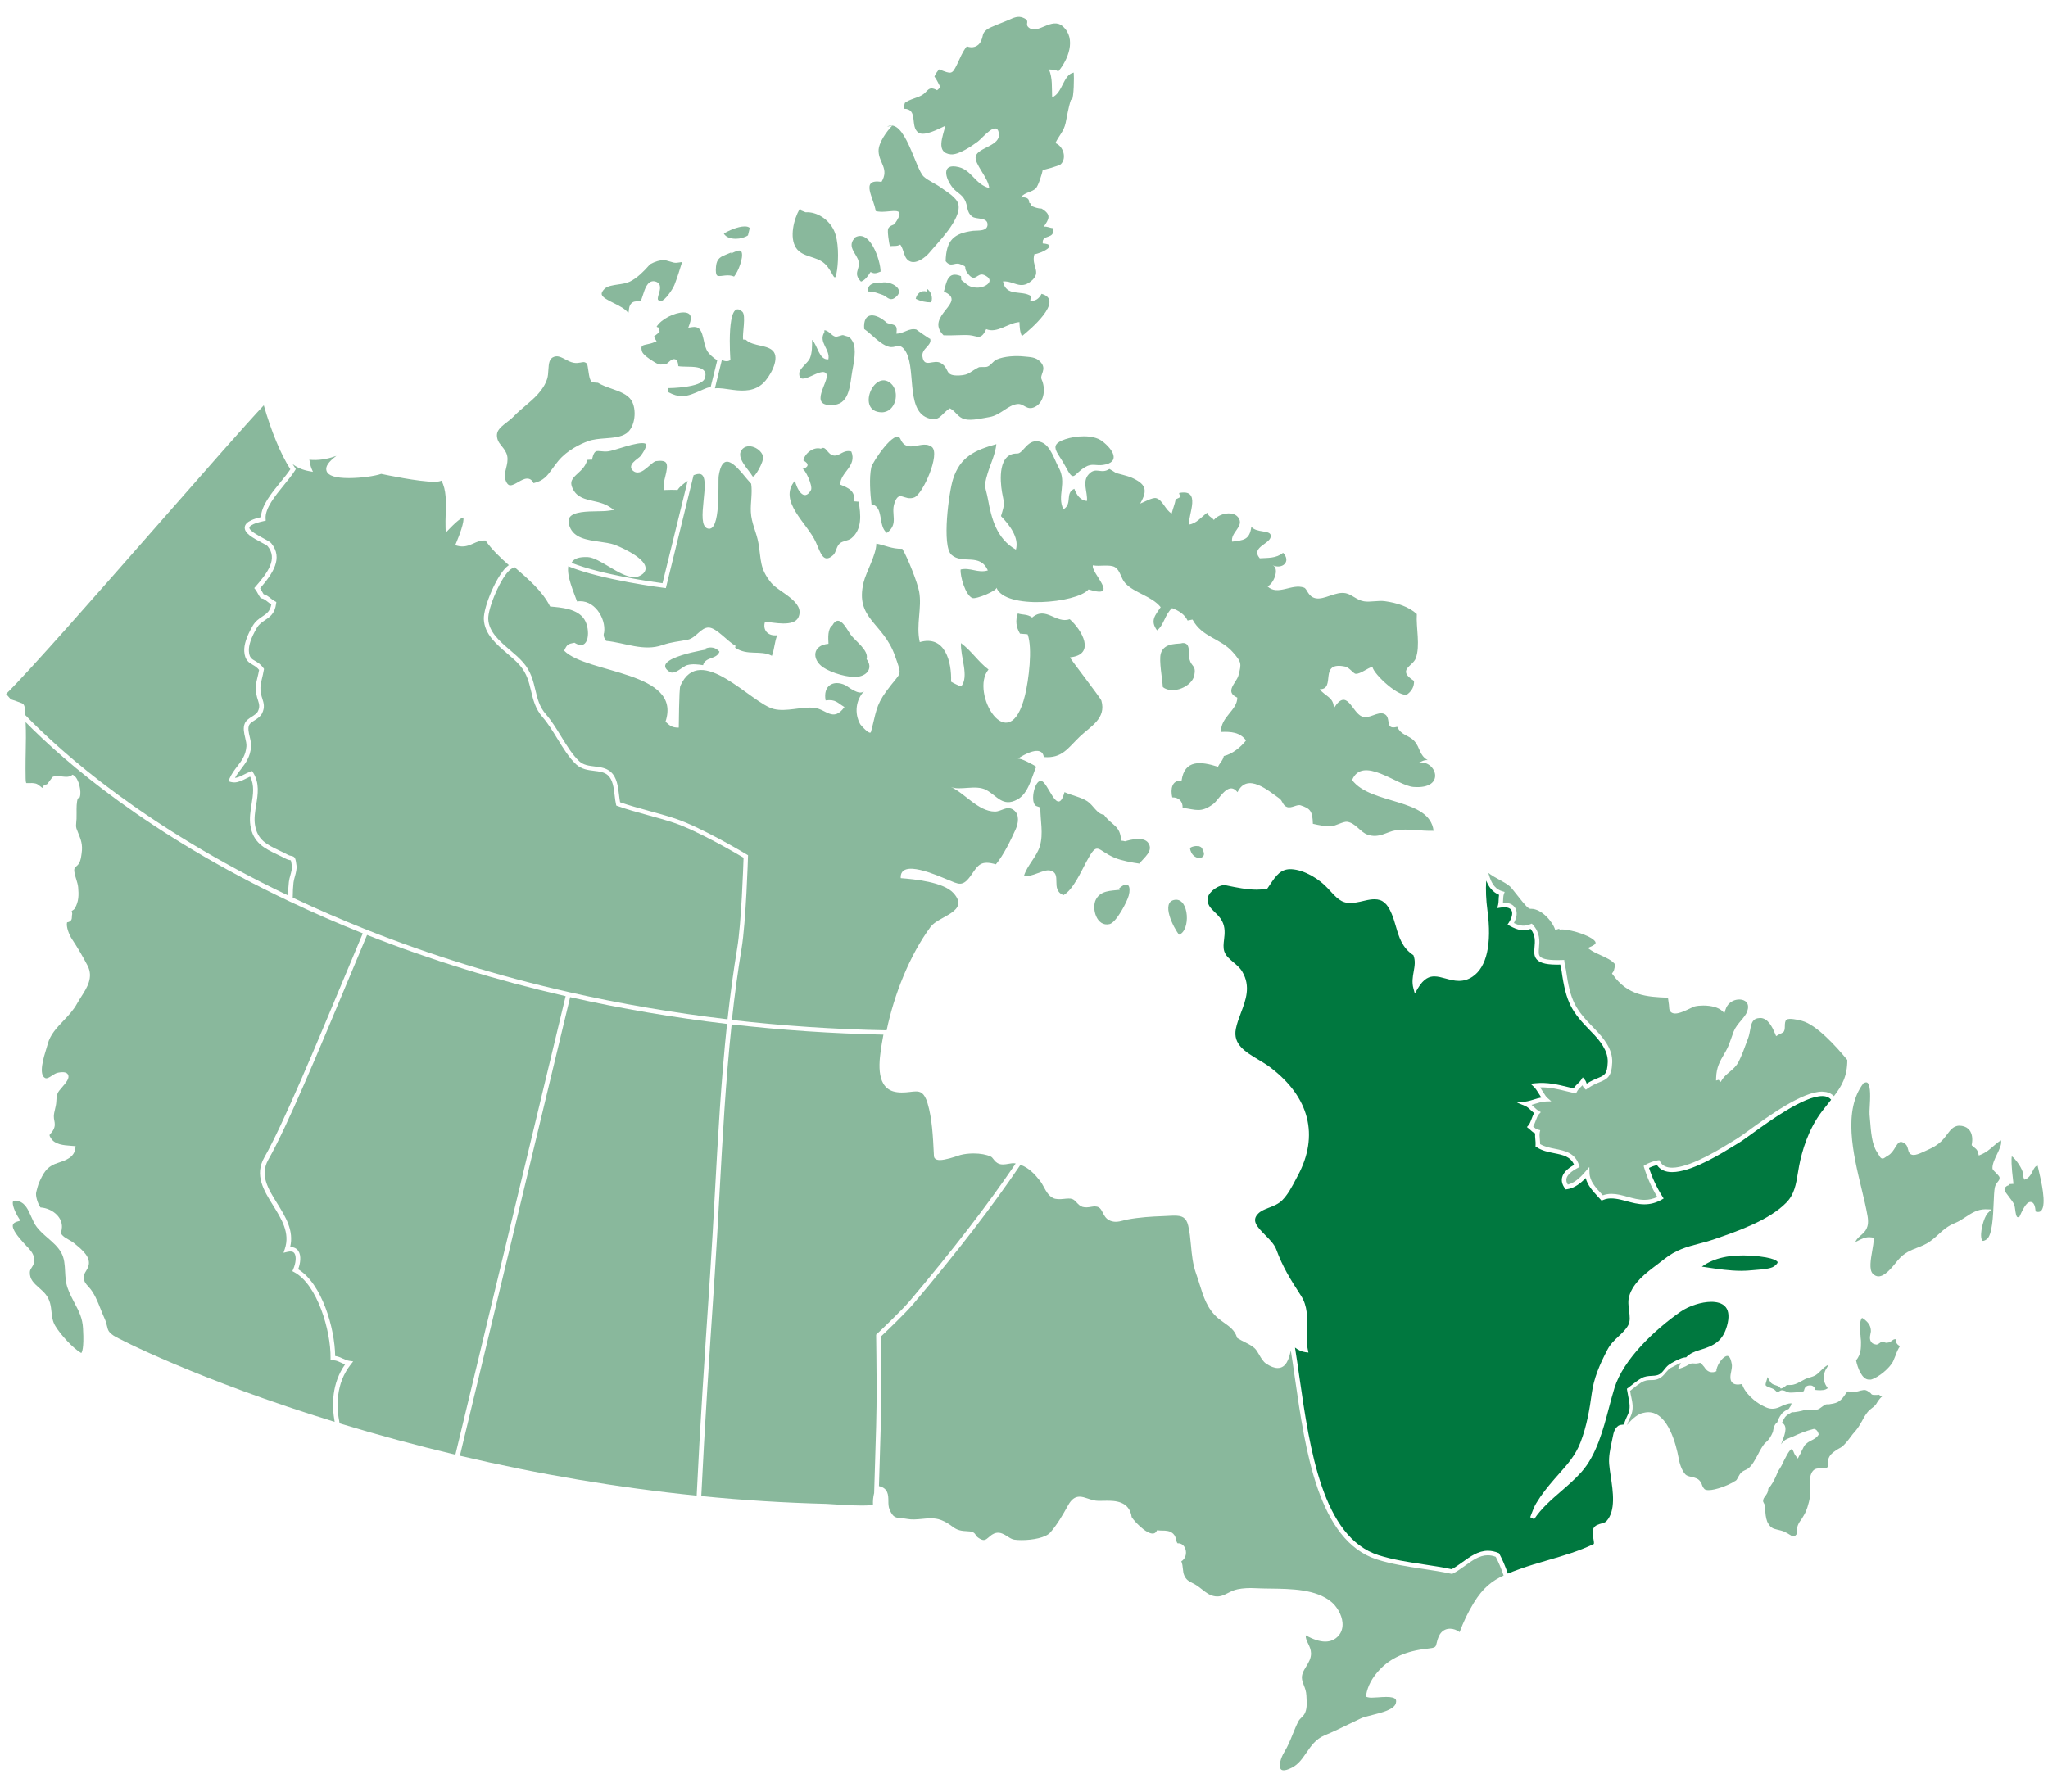 <?xml version="1.0" encoding="UTF-8"?> <svg xmlns="http://www.w3.org/2000/svg" xmlns:xlink="http://www.w3.org/1999/xlink" version="1.1" class="canada-map" x="0px" y="0px" width="640px" height="560px" viewBox="0 0 414.989 356.279" xml:space="preserve"> <path class="segment nunavut terr" data-key="nunavut" fill="#89b89c" d="M243.446,168.357c-0.152-0.144-0.372-0.247-0.66-0.323v0.051c-0.55-0.1-1.143,0.025-1.676,0.356 c0.448,2.929,3.851,2.352,2.572,0.38c-0.024-0.135-0.066-0.253-0.144-0.355l0.305,0.203 C243.717,168.542,243.582,168.441,243.446,168.357z M166.779,131.83c1.582,1.091,5.264,2.243,7.202,1.887 c1.87-0.347,2.894-1.837,1.616-3.547c0.534-1.769-2.31-3.647-3.275-5.018c-0.804-1.151-2.277-4.324-3.648-1.836 c-1.007,0.761-0.846,2.556-0.795,3.757C164.604,127.344,164.452,130.213,166.779,131.83z M199.836,156.685 c2.192,1.169,3.343,3.548,6.305,1.939c2.251-1.218,2.878-4.459,3.825-6.635c-0.363-0.322-3.326-1.904-3.741-1.624 c1.169-0.805,4.909-2.946,5.281-0.348c3.726,0.321,4.883-1.828,7.287-4.13c2.2-2.108,5.408-3.673,4.384-7.303 c-0.151-0.534-6.532-8.752-6.364-8.769c5.341-0.54,2.395-5.585-0.051-7.734c-2.801,0.981-4.815-2.726-7.616-0.339 c-1.024-0.745-1.862-0.491-2.903-0.83c-0.508,1.397-0.372,2.76,0.44,4.097c0.517,0.076,1.033,0.051,1.549,0.144 c1.041,2.886,0.202,9.309-0.525,12.314c-3.207,13.21-11.281-0.534-7.405-5.189c-2.099-1.574-3.402-3.741-5.577-5.348 c-0.144,2.835,1.718,6.761,0.034,8.776c-0.541-0.161-1.557-0.669-2.04-0.965c0.153-3.969-1.21-9.512-6.347-8.014 c-0.804-3.529,0.491-6.923-0.127-10.249c-0.321-1.744-2.226-6.661-3.41-8.666c-2.065,0.076-3.657-0.77-5.265-1.05 c0,2.251-2.073,5.764-2.581,7.863c-1.786,7.439,3.969,8.073,6.365,14.894c1.557,4.427,1.294,2.971-1.761,7.169 c-2.166,2.962-2.065,4.384-3.106,8.226c-0.211,0.796-2.124-1.439-2.175-1.541c-1.252-2.25-0.88-4.992,0.821-6.744 c-1.041,1.074-3.292-0.923-3.876-1.194c-2.403-1.117-4.519,0.102-3.961,3.106c2.057-0.288,2.429,0.533,3.817,1.345 c-2.293,3.174-3.74,0.373-6.178,0.144c-2.598-0.236-5.577,0.855-8.09,0.263c-4.613-1.083-14.972-13.693-18.983-4.706 c-0.288,0.643-0.297,8.472-0.322,8.472c-1.329-0.009-1.709-0.296-2.691-1.202c3.444-10.265-15.86-9.665-20.531-14.387 c0.592-1.328,0.82-1.362,2.09-1.617c3.064,1.964,3.3-2.767,1.972-4.781c-1.414-2.133-4.613-2.361-6.906-2.564 c-1.578-3.148-4.411-5.531-7.194-7.955l-0.211,0.086c-0.196,0.08-0.395,0.191-0.574,0.32c-1.909,1.36-4.662,7.866-4.561,10.09 c0.121,2.618,2.309,4.492,4.426,6.305c0.938,0.804,1.909,1.635,2.663,2.51c1.569,1.82,2.022,3.722,2.46,5.562 c0.417,1.753,0.812,3.409,2.147,4.935c1.101,1.252,2.089,2.865,3.045,4.425c1.145,1.868,2.329,3.799,3.681,5.061 c0.857,0.802,1.963,0.935,3.133,1.076c1.142,0.137,2.322,0.279,3.25,1.088c1.275,1.113,1.5,3.012,1.699,4.688 c0.063,0.529,0.123,1.033,0.21,1.481c1.822,0.646,3.776,1.182,5.841,1.747c1.756,0.481,3.572,0.978,5.292,1.549 c5.364,1.779,14.197,7.083,14.571,7.309l0.224,0.135l-0.008,0.262c-0.004,0.131-0.393,13.216-1.309,18.699 c-0.746,4.507-1.385,9.238-1.956,14.433c10.27,1.182,20.783,1.887,31.259,2.088l0.098,0.002c1.523-7.26,4.649-15.213,8.918-20.983 c1.633-2.21,8.023-3.056,4.638-6.822c-2.039-2.259-7.862-2.818-10.698-3.038c-0.237-4.096,7.651-0.423,9.47,0.296 c2.294,0.906,3.056,1.658,4.901-1.049c1.37-2.014,1.946-2.886,4.908-2.048c1.575-1.888,2.988-4.832,3.995-7.059 c0.55-1.218,0.863-3.021-0.389-3.943c-1.388-1.015-2.472,0.338-3.843,0.312c-3.36-0.05-6-3.673-8.886-5 C194.445,156.889,197.712,155.55,199.836,156.685z M154.643,89.175c-0.347-1.693-3.148-3.063-4.375-1.379 c-1.16,1.599,1.472,3.986,2.208,5.306C152.824,93.712,154.829,90.055,154.643,89.175z M116.932,118.492 c3.402-0.576,5.898,3.351,5.484,6.288c-0.221,0.609-0.034,1.032,0.398,1.693c3.901,0.389,7.591,2.191,11.416,0.854 c1.887-0.66,3.301-0.711,5.112-1.083c1.701-0.355,2.683-2.522,4.274-2.471c1.591,0.05,3.884,2.903,5.416,3.681 c0,0-0.042,0.398-0.084,0.398c2.581,1.743,5.128,0.406,7.464,1.65c0.525-1.362,0.533-2.886,1.083-4.172 c-1.845,0.245-3.038-1.033-2.471-2.751c1.675,0.153,5.848,1.126,6.762-0.888c1.43-3.131-3.978-5.086-5.518-6.982 c-2.387-2.954-1.989-4.553-2.59-8.057c-0.381-2.183-1.43-4.045-1.532-6.314c-0.093-1.912,0.347-3.791,0.068-5.712 c-1.963-2.023-5.586-7.964-6.576-1.608c-0.203,1.295,0.516,11.586-2.268,10.672c-2.547-0.829,0.804-10.063-1.328-10.977 c-0.365-0.159-0.905-0.053-1.5,0.19l-5.617,22.875l-0.394-0.048c-0.125-0.016-12.515-1.557-19.38-4.374 C114.833,113.379,116.153,116.327,116.932,118.492z M175.115,63.27c1.507,1.016,3.199,3.106,4.993,3.589 c1.346,0.363,2.031-0.855,3.132,0.541c2.581,3.267,0.144,12.179,4.705,13.88c2.514,0.939,2.759-0.897,4.536-1.938 c1.245,0.609,1.549,1.845,3.038,2.209c1.397,0.338,3.597-0.212,5.002-0.449c2.227-0.381,3.716-2.437,5.654-2.632 c1.363-0.136,1.862,1.43,3.555,0.576c1.929-0.982,2.166-3.75,1.336-5.561c-0.448-0.973,1.177-2.048-0.245-3.563 c-0.932-1.007-2.058-0.956-3.301-1.092c-1.701-0.186-4.045-0.059-5.586,0.627c-0.71,0.321-1.15,1.201-1.887,1.447 c-0.414,0.135-1.498,0.017-1.692,0.11c-1.778,0.863-1.879,1.574-3.961,1.667c-3.123,0.144-1.87-1.354-3.682-2.48 c-1.531-0.948-3.469,1.16-3.799-1.404c-0.203-1.6,1.989-2.192,1.574-3.547c0.051,0.17-2.869-1.895-2.793-1.878 c-1.49-0.389-2.505,0.821-4.054,0.837c0.144-1.345,0.136-1.751-1.269-1.963l-0.635-0.211 C177.51,59.978,174.811,59.606,175.115,63.27z M185.279,97.393c1.71-0.668,5.341-8.835,3.521-10.24 c-1.98-1.524-4.959,1.608-6.347-1.6c-1.007-2.285-5.679,4.706-5.899,5.738c-0.457,2.108-0.22,5.425,0.042,7.524 c2.548,0.355,1.253,4.443,3.123,5.772c2.454-1.862,0.736-3.749,1.532-6.043C182.224,95.726,183.214,98.197,185.279,97.393z M235.212,129.062c-0.398,1.414,0.321,5.137,0.414,6.779c2.032,1.582,5.916-0.127,6.373-2.362c0.424-2.081-0.576-1.717-0.965-3.258 c-0.305-1.244,0.415-3.758-1.846-3.233h0.424C237.75,127.081,235.77,127.132,235.212,129.062z M178.61,80.145 c2.869,0.077,3.893-4.163,1.862-5.89C177.07,71.369,173.439,80.018,178.61,80.145z M187.776,55.052v0.635 c-1.151-0.373-2.023,0.465-2.217,1.456c0.973,0.49,2.056,0.736,3.139,0.719C189.079,56.771,188.639,55.678,187.776,55.052z M181.285,56.974c2.454-1.676-0.745-3.504-2.624-3.106c-1.396-0.144-3.03,0.305-2.734,1.786c1.312,0.025,2.074,0.431,2.87,0.676 C179.575,56.559,180.21,57.702,181.285,56.974z M222.077,178.868c-0.948,1.768,0.118,5.636,2.759,5.01 c1.354-0.323,3.537-4.485,3.884-5.797c0.476-1.787-0.05-3.208-2.014-1.372l0.212,0.212 C225.073,177.14,223.06,177.04,222.077,178.868z M214.046,87.991c0.347,0.804,1.142,1.794,1.819,3.072 c1.854,3.504,1.464,1.701,4.054,0.17c1.396-0.813,2.116-0.204,3.597-0.415c3.597-0.516,2.082-3.114-0.203-4.841 c-1.846-1.388-5.425-1.058-7.438-0.381C213.868,86.265,213.613,86.993,214.046,87.991z M181.293,41.951 c-0.186,0.271-0.939,0.254-1.311,0.94c-0.229,0.44,0.169,2.996,0.33,3.579c0.77-0.092,1.447,0.077,2.107-0.312 c0.863,1.108,0.635,2.885,2.057,3.435c1.303,0.5,3.097-0.896,3.833-1.785c1.71-2.057,6.475-6.728,5.908-9.741 c-0.271-1.447-2.471-2.666-3.521-3.436c-1.083-0.813-2.564-1.396-3.504-2.243c-1.718-1.549-3.842-12.06-7.456-10.13l1.058-0.212 c-1.117,1.16-2.809,3.478-2.767,5.154c0.051,2.404,2.192,3.563,0.601,6.237c-4.486-0.676-1.498,3.335-1.185,5.925 C179.889,40.064,184.23,37.771,181.293,41.951z M186.083,23.451c1.193,0.838,4.037-0.702,5.467-1.371 c-0.465,2.124-2.04,5.484,1.126,5.789c1.565,0.144,4.291-1.718,5.467-2.598c0.973-0.728,3.791-4.333,4.257-1.718 c0.456,2.632-4.223,2.869-4.68,4.705c-0.381,1.49,2.547,4.317,2.733,6.441c-2.809-0.728-3.554-3.597-6.152-4.24 c-3.673-0.923-2.785,2.293-1.21,4.223c0.762,0.922,1.76,1.244,2.377,2.37c0.72,1.286,0.297,2.454,1.532,3.427 c0.787,0.626,3.064,0.068,3.106,1.566c0.051,1.506-2.057,1.21-2.911,1.312c-3.919,0.507-5.467,1.887-5.577,6.161 c1.092,1.371,1.752,0.169,2.902,0.592c1.913,0.719,0.441,0.415,1.583,1.904c1.583,2.065,1.862-0.33,3.335,0.313 c2.403,1.067,0.321,2.633-1.541,2.556c-1.532-0.067-1.904-0.609-3.106-1.557c-0.033-0.262-0.016-0.525-0.067-0.779 c-2.7-1.125-2.911,1.194-3.47,3.14c5.052,2.124-4.071,4.85-0.059,8.853c1.752,0.084,3.91-0.136,5.23-0.026 c1.608,0.127,2.344,1.134,3.41-1.227c2.218,0.931,4.376-1.252,6.737-1.43c0.042,1.024,0.076,2.006,0.507,2.843 c1.448-1.134,8.761-7.261,3.971-8.564c-0.483,0.948-1.228,1.523-2.293,1.422c0.075-0.322,0.042-0.66,0.151-0.974 c-1.904-1.269-5.061,0.229-5.67-2.97c2.242-0.119,3.494,1.752,5.678-0.034c2.303-1.887-0.032-3.013,0.687-5.476 c1.405-0.16,5.01-1.972,1.692-2.183c-0.263-2.006,2.606-0.677,2.048-3.106c-0.575-0.009-1.177-0.406-1.845-0.279 c1.04-1.524,1.659-2.429-0.448-3.682c-0.729,0-1.363-0.237-2.082-0.55c-0.017-0.618-0.103-0.355-0.432-0.652 c0.067-0.897-0.643-1.176-1.701-1.049c0.803-1.109,2.268-1.016,3.088-1.887c0.457-0.483,1.262-2.954,1.371-3.749 c-0.025,0.194,3.335-0.796,3.656-1.1c1.27-1.228,0.507-3.691-1.101-4.283c0.779-1.608,1.702-2.344,2.082-4.087 c0.339-1.541,0.516-3.013,1.083-4.715c0.009-0.017,0.229,0.009,0.17,0.102c0.431-0.66,0.473-4.68,0.389-5.594 c-2.166,0.406-2.233,4.164-4.375,5.019c-0.094-1.998,0.118-3.851-0.643-5.654c0.677,0.076,1.176-0.068,1.878,0.406 c1.938-2.268,3.792-6.643,0.889-9.165c-2.2-1.904-4.967,1.701-6.796,0.321c-1.075-0.812,0.491-1.353-1.261-2.056 c-0.99-0.406-1.921,0.034-2.784,0.432c-0.974,0.448-3.834,1.447-4.485,1.963c-1.101,0.872-0.643,1.142-1.237,2.404 c-0.524,1.1-1.751,1.472-2.851,0.998c-0.99,1.32-1.27,2.217-1.956,3.631c-1.041,2.132-1.142,2.039-3.63,1.049 c-0.313,0.271-0.847,1.049-0.973,1.464c0.474,0.635,0.812,1.405,1.193,2.116c-0.211,0.254-0.381,0.449-0.652,0.652 c-1.845-1.007-1.845,0.304-3.097,1.016c-1.05,0.592-2.362,0.761-3.428,1.54c-0.101,0.245-0.211,0.973-0.22,1.201 C186.151,18.627,184.332,22.216,186.083,23.451z M220.604,92.713c-1.396,1.515-0.186,3.572-0.355,5.391 c-1.312-0.059-2.1-1.21-2.557-2.454c-1.954,0.829-0.321,3.055-2.208,4.155c-1.389-2.75,0.795-5.289-0.981-8.497 c-0.872-1.591-1.625-4.392-3.487-5.103c-2.759-1.058-3.604,2.327-4.891,2.302c-3.885-0.11-3.504,5.391-3.081,7.854 c0.431,2.471,0.651,1.997-0.212,4.823c1.693,1.761,3.732,4.359,3.022,6.796c-3.894-2.183-4.952-6.305-5.653-10.147 c-0.509-2.784-0.957-2.344-0.095-5.247c0.585-1.947,1.592-3.952,1.787-5.983c-4.367,1.219-7.321,2.564-8.769,7.066 c-0.846,2.599-2.327,13.575-0.32,15.369c2.225,1.989,5.788-0.448,7.362,3.165c-2.099,0.585-3.461-0.643-5.509-0.194 c-0.136,1.303,0.956,5.222,2.378,5.78c0.77,0.296,5.103-1.523,4.875-2.116c1.701,4.537,16.308,3.157,18.661,0.373 c6.602,2.048,0.339-3.453,0.896-4.892c1.219,0.296,3.42-0.245,4.461,0.381c1.1,0.668,1.176,2.268,2.09,3.25 c1.879,2.014,5.357,2.598,7.177,4.857c-1.126,1.659-2.191,2.734-0.744,4.698c1.361-0.957,1.6-3.267,3.047-4.503 c1.303,0.483,2.547,1.236,3.147,2.514c0.245-0.034,0.796-0.187,1.007-0.187c1.973,3.648,5.662,3.733,8.192,6.644 c1.71,1.964,1.761,2.226,1.1,4.68c-0.396,1.49-2.919,3.276-0.228,4.486c0,2.59-3.402,3.918-3.301,6.957 c1.956-0.094,3.868,0.041,5.069,1.725c-1.084,1.381-2.775,2.759-4.503,3.158c-0.151,0.862-0.837,1.429-1.176,2.175 c-3.512-1.118-6.787-1.481-7.379,2.818c-1.99-0.144-2.269,1.709-1.888,3.385c1.396-0.018,2.149,0.871,2.099,2.124 c2.742,0.348,3.673,1.058,6.161-0.745c1.295-0.939,3.03-4.832,4.968-2.437c1.989-4.105,6.339-0.211,8.48,1.278 c0.66,0.465,0.66,1.422,1.54,1.734c0.931,0.331,2.006-0.592,2.768-0.337c1.972,0.651,2.403,1.175,2.479,3.741 c1.108,0.261,2.606,0.567,3.724,0.49c0.914-0.059,2.454-1,3.224-0.897c1.71,0.245,2.658,2.091,4.105,2.598 c2.37,0.838,3.867-0.585,5.755-0.881c2.531-0.388,5.06,0.204,7.651,0.103c-0.813-6.695-12.746-5.222-16.513-10.291 c2.15-5.053,9.141,1.142,12.424,1.405c6.813,0.532,4.579-5.637,0.982-4.91c0.634-0.127,0.99-0.591,1.912-0.532 c-1.735-0.992-1.506-2.531-2.691-3.843c-1.15-1.269-2.657-1.109-3.478-2.903c-2.683,0.736-1.067-1.904-2.649-2.615 c-1.337-0.592-3.038,1.134-4.494,0.533c-2.072-0.855-3.047-6.025-5.712-1.658c0.024-2.277-1.685-2.37-2.853-3.876 c3.42,0.033-0.389-5.772,5.196-4.579c0.771,0.16,1.668,1.438,2.091,1.455c0.98,0.043,2.378-1.167,3.394-1.421 c0.236,1.549,5.755,6.559,7.143,5.518c0.897-0.702,1.329-1.583,1.287-2.666c-3.555-2.251-0.279-2.92,0.338-4.545 c0.981-2.573,0.042-6.262,0.229-8.996c-1.642-1.507-4.012-2.268-6.449-2.607c-1.388-0.194-2.954,0.229-4.249,0.026 c-1.48-0.229-2.402-1.371-3.688-1.642c-2.074-0.432-4.325,1.396-6.146,1.016c-1.549-0.331-1.667-1.913-2.326-2.15 c-2.463-0.897-5.332,1.735-7.414-0.262c1.201-0.407,2.548-3.606,1.065-4.266c1.972,0.88,3.792-0.753,2.101-2.531 c-1.405,1.169-3.133,1.008-4.724,1.118c-2.006-2.387,2.557-2.945,2.218-4.689c-0.203-1.075-2.878-0.432-3.919-1.709 c-0.354,2.725-1.642,2.716-3.893,3.021c-0.346-1.803,2.235-2.953,1.422-4.604c-0.956-1.912-4.164-1.083-5.129,0.212 c-0.406-0.593-1.04-0.626-1.345-1.473c-1.21,0.872-2.219,2.234-3.699,2.395c-0.152-2.048,2.581-7.295-1.98-6.398 c-0.033,0.398,0.279,0.474,0.271,0.804c-0.119,0.076-0.838,0.457-0.974,0.457c-0.16,0.965-0.575,1.904-0.812,2.894 c-1.261-0.643-1.845-2.792-3.174-3.114c-0.771-0.177-2.691,0.948-3.215,1.108c1.649-2.86,1.1-4.011-1.905-5.331 c-0.415-0.186-2.945-0.855-2.979-0.855c-0.355-0.254-0.947-0.584-1.354-0.829C223.084,92.789,222.102,91.08,220.604,92.713z M173.99,49.611c0.305,1.65-1.21,2.293,0.474,4.054c0.897-0.339,1.43-1.168,1.938-1.964c0.829,0.457,1.219,0.229,2.031-0.067 c0.026-2.167-2.226-9.115-5.467-6.737l0.11,0.059C171.612,46.691,173.702,48.096,173.99,49.611z M150.572,65.385 c-0.186-1.15,0.643-4.874-0.152-5.619c-3.377-3.131-2.421,9.783-2.412,9.775c-0.464,0.357-1.096,0.293-1.738,0.021 c-0.469,1.927-0.939,3.838-1.409,5.728c1.109-0.115,2.101,0.118,3.688,0.319c2.252,0.288,4.385,0.245,6.111-1.379 c1.227-1.16,3.267-4.596,2.158-6.28c-1.041-1.574-4.189-1.067-5.679-2.497C150.953,65.368,150.767,65.461,150.572,65.385z M167.144,50.051c1.785,1.667,2.014,4.545,2.479,1.202c0.305-2.201,0.339-5.874-0.626-7.947c-0.99-2.15-3.36-3.842-5.763-3.698 l-1.058-0.424c0.177,0.076,0.279-0.219-0.17-0.186c-1.151,1.989-2.082,5.721-0.702,7.82 C162.599,48.781,165.392,48.426,167.144,50.051z M167.042,63.516v0.423c-1.269,1.98,1.219,3.436,0.813,5.467 c-1.896,0.195-2.192-2.877-3.301-3.952c0,1.227,0.034,2.581-0.44,3.732c-0.381,0.922-2.116,2.082-2.158,3.013 c-0.152,3.165,4.553-1.515,5.492,0.152c0.805,1.413-4.087,6.889,1.642,6.28c3.166-0.33,3.157-4.41,3.606-6.822 c0.287-1.582,0.939-4.578,0.067-6.042c-0.668-1.126-0.914-0.889-1.887-1.252c-0.271-0.102-1.142,0.389-1.608,0.295 C168.514,64.65,167.862,63.499,167.042,63.516z M168.836,109.081c0.601-0.542,0.618-1.718,1.312-2.345 c0.651-0.575,1.675-0.507,2.344-1.041c2.251-1.81,1.938-4.849,1.498-7.447c-0.313,0.017-0.677-0.076-0.99-0.068 c0.406-2.124-1.151-2.725-2.751-3.385c0.043-2.564,3.445-3.682,2.26-6.703c-1.617-0.449-2.294,0.948-3.529,0.821 c-1.337-0.135-1.6-2.149-2.641-1.388c-1.489-0.457-3.309,0.965-3.546,2.387c1.211,0.643,1.1,1.362-0.194,1.743 c0.482-0.144,2.183,3.445,1.726,4.257c-1.43,2.531-2.903-0.305-3.241-1.896c-3.546,4.122,2.59,8.683,4.24,12.475 C166.331,108.801,166.872,110.867,168.836,109.081z M135.677,132.751c1.058,0.686,2.641-1.117,3.597-1.371 c1.041-0.279,2.125-0.143,3.191,0.018c0.457-1.752,2.708-1.093,3.326-2.726c-0.736-0.897-1.862-1.066-2.869-0.626h1.269 C143.692,128.114,131.421,129.976,135.677,132.751z M238.147,178.944c-3.131,0.32-0.262,5.872,0.779,7.083 C241.28,185.164,240.966,178.656,238.147,178.944z M232.656,167.399c-0.922-1.278-3.453-0.668-4.689-0.304 c-0.372-0.084-0.33-0.103-0.804-0.136c-0.127-3.13-1.887-3.021-3.469-5.238c-1.414-0.152-2.134-1.93-3.369-2.742 c-1.278-0.846-3.259-1.21-4.621-1.853c-1.464,5.398-3.335-2.379-4.84-2.286c-1.329,0.076-2.2,4.603-0.83,5.121 c0.263,0.101,0.499,0.185,0.77,0.279c-0.016,2.564,0.66,5.298-0.093,7.828c-0.661,2.217-2.565,3.842-3.233,6.068 c1.701,0.245,3.919-1.38,5.239-1.134c2.666,0.516-0.017,3.885,2.776,5.002c1.929-1.049,3.58-4.79,4.611-6.712 c2.404-4.485,2.049-2.395,5.849-0.82c1.286,0.524,3.512,0.955,4.925,1.142C231.758,170.412,233.84,169.05,232.656,167.399z"> <title>Nunavut</title> </path> <path class="segment quebec prov" data-key="quebec" fill="#00783f" d="M371.019,219.444c-0.08-0.096-0.169-0.18-0.264-0.256c-0.048-0.036-0.097-0.07-0.147-0.103 c-0.08-0.052-0.162-0.101-0.252-0.141c-0.1-0.044-0.207-0.078-0.319-0.107c-0.057-0.016-0.11-0.036-0.171-0.048 c-0.189-0.036-0.393-0.058-0.614-0.058c-3.705,0-10.573,4.966-14.263,7.634c-1.152,0.833-2.062,1.491-2.597,1.806 c-0.231,0.137-0.546,0.331-0.927,0.566c-2.661,1.645-8.021,4.955-11.876,5.359c-0.264,0.028-0.52,0.044-0.768,0.044 c-1.417,0-2.448-0.484-3.071-1.439c-0.463,0.111-1.134,0.35-1.604,0.59c0.622,1.972,1.557,3.972,2.715,5.805l0.248,0.395 l-0.403,0.232c-0.554,0.319-1.116,0.555-1.697,0.711c-0.579,0.158-1.176,0.237-1.799,0.237c-1.298,0-2.507-0.334-3.677-0.656 c-1.508-0.416-2.946-0.727-4.175-0.406c-0.173,0.047-0.341,0.104-0.504,0.178l-0.297,0.133l-0.003-0.003l-0.021,0.009l-0.693-0.759 c-1.058-1.143-2.144-2.316-2.526-3.826c-1.144,1.191-2.239,1.909-3.322,2.18c-0.155,0.04-0.311,0.07-0.466,0.092l-0.263,0.036 l-0.158-0.214c-0.547-0.743-0.739-1.483-0.572-2.203c0.215-0.925,1.013-1.765,2.435-2.562c-0.713-1.703-2.254-2.01-4.022-2.362 c-1.225-0.243-2.492-0.496-3.592-1.237l-0.219-0.147l0.023-0.263c0.029-0.334-0.007-0.703-0.045-1.095 c-0.041-0.424-0.084-0.858-0.048-1.291c-0.393-0.16-0.604-0.355-0.855-0.588c-0.119-0.109-0.257-0.236-0.443-0.387l-0.368-0.297 l0.317-0.352c0.251-0.278,0.441-0.782,0.625-1.271c0.155-0.411,0.313-0.832,0.529-1.189c-0.236-0.185-0.446-0.384-0.651-0.579 c-0.383-0.364-0.743-0.707-1.23-0.907l-1.603-0.657l1.721-0.201c0.543-0.063,1.099-0.234,1.687-0.414 c0.498-0.153,1.006-0.309,1.531-0.406c-0.135-0.201-0.275-0.427-0.425-0.666c-0.339-0.543-0.723-1.157-1.042-1.458l-0.714-0.673 l0.976-0.099c2.417-0.244,4.529,0.267,6.564,0.763c0.391,0.096,0.782,0.191,1.179,0.282c0.255-0.402,0.58-0.718,0.874-1.002 c0.25-0.242,0.486-0.471,0.643-0.717l0.33-0.519l0.017,0.021l0.007-0.011l0.392,0.471c0.18,0.215,0.262,0.44,0.333,0.64 c0.021,0.057,0.04,0.107,0.06,0.156c0.875-0.571,1.625-0.879,2.242-1.132c1.361-0.557,1.924-0.787,2.016-3.225 c0.09-2.354-1.616-4.418-3.298-6.126c-4.023-4.102-5.145-5.859-6.062-12.442c-0.016-0.141-0.067-0.366-0.122-0.614 c-0.043-0.194-0.089-0.4-0.125-0.592c-2.538,0.061-3.93-0.234-4.65-0.936c-0.036-0.034-0.078-0.063-0.11-0.099 c-0.627-0.687-0.547-1.582-0.462-2.53c0.101-1.122,0.211-2.385-0.789-3.661c-1.401,0.47-2.54,0.318-4.236-0.628l-0.419-0.233 l0.007-0.01l-0.029-0.017l0.261-0.401c0.643-0.988,0.841-1.919,0.532-2.489c-0.018-0.029-0.045-0.048-0.065-0.075 c-0.057-0.082-0.116-0.16-0.191-0.221c-0.336-0.254-0.815-0.316-1.205-0.316c-0.22,0-0.459,0.02-0.717,0.06l-0.674,0.104 l0.009-0.032l-0.034,0.005l0.174-0.661c0.069-0.263,0.086-0.643,0.102-1.012c0.015-0.333,0.03-0.673,0.083-0.987 c-0.141-0.057-0.261-0.133-0.389-0.202c-0.044-0.022-0.089-0.044-0.131-0.068c-0.119-0.069-0.233-0.141-0.342-0.22 c-0.122-0.087-0.236-0.182-0.347-0.28c-0.07-0.065-0.141-0.13-0.207-0.199c-0.131-0.135-0.253-0.277-0.365-0.426 c-0.021-0.029-0.044-0.057-0.065-0.085c-0.312-0.431-0.56-0.907-0.759-1.402c-0.116,1.881-0.033,3.894,0.25,6.011 c0.913,6.863-0.135,11.518-3.029,13.458c-0.845,0.569-1.742,0.848-2.74,0.848c-0.948,0-1.848-0.246-2.716-0.484 c-0.795-0.218-1.545-0.424-2.266-0.424c-0.91,0-2.121,0.29-3.423,2.545l-0.538,0.933l-0.281-1.039 c-0.338-1.246-0.14-2.357,0.052-3.432c0.198-1.113,0.386-2.166-0.051-3.299c-2.3-1.523-2.911-3.618-3.557-5.834 c-0.246-0.846-0.501-1.719-0.859-2.574c-0.884-2.108-1.858-2.93-3.476-2.93c-0.555,0-1.213,0.095-2.011,0.289 c-1.354,0.33-2.193,0.465-2.9,0.465c-1.842,0-2.692-0.933-4.559-2.976c-1.673-1.839-4.691-3.722-7.325-3.873 c-2.181-0.119-3.151,1.292-4.362,3.1c-0.152,0.226-0.306,0.456-0.464,0.685l-0.103,0.148l-0.176,0.036 c-0.586,0.12-1.248,0.18-1.969,0.18c-1.973,0-4.148-0.451-5.897-0.813l-0.333-0.069c-1.305-0.273-3.478,1.248-3.672,2.514 c-0.205,1.363,0.507,2.057,1.408,2.934c0.525,0.512,1.069,1.041,1.454,1.751c0.713,1.323,0.561,2.633,0.427,3.788 c-0.099,0.841-0.19,1.635,0.037,2.365c0.282,0.917,1.045,1.561,1.852,2.242c0.665,0.562,1.353,1.143,1.805,1.913 c1.75,2.986,0.718,5.718-0.28,8.358c-0.401,1.061-0.815,2.156-1.028,3.239c-0.605,3.134,1.902,4.635,4.558,6.224 c0.822,0.492,1.673,1.001,2.404,1.556c7.973,6.031,9.958,13.834,5.589,21.971l-0.401,0.759c-0.756,1.441-1.612,3.075-2.746,4.21 c-0.763,0.767-1.733,1.143-2.673,1.505c-0.845,0.327-1.643,0.636-2.199,1.2c-1.375,1.396-0.353,2.569,1.429,4.368 c0.91,0.919,1.852,1.87,2.234,2.912c1.304,3.547,2.768,5.915,5.023,9.396c1.354,2.097,1.265,4.412,1.18,6.652 c-0.054,1.396-0.108,2.839,0.185,4.225l0.131,0.615l-0.624-0.078c-0.712-0.09-1.446-0.422-2.105-0.935 c0.307,1.891,0.599,3.919,0.903,6.042c2.078,14.448,4.663,32.43,16.046,36.049c2.895,0.919,6.032,1.393,9.065,1.851 c1.893,0.286,3.848,0.581,5.728,0.982c0.753-0.391,1.472-0.909,2.23-1.456c1.555-1.122,3.163-2.282,5.127-2.282 c0.694,0,1.402,0.149,2.105,0.444l0.147,0.062l0.075,0.141c0.616,1.159,1.149,2.401,1.705,3.98c0.652-0.278,1.396-0.564,2.342-0.901 c1.896-0.685,3.878-1.262,5.794-1.82c3.132-0.912,6.367-1.854,9.301-3.29c0.039-0.336-0.043-0.771-0.124-1.194 c-0.136-0.712-0.276-1.449,0.076-2.031c0.349-0.577,0.975-0.749,1.526-0.9c0.424-0.116,0.823-0.227,1.063-0.49 c1.923-2.108,1.343-5.971,0.877-9.075c-0.135-0.894-0.261-1.737-0.324-2.489c-0.123-1.49,0.208-3.038,0.527-4.536 c0.072-0.336,0.143-0.668,0.206-0.991c0.158-0.797,0.335-1.688,1.139-2.252c0.234-0.166,0.758-0.227,1.11-0.248 c0.213-0.741,0.53-1.437,0.841-2.091c0.538-1.139,0.308-2.28,0.042-3.601c-0.084-0.421-0.17-0.85-0.233-1.287l-0.038-0.266 l0.217-0.159c0.268-0.196,0.535-0.407,0.807-0.621c0.6-0.474,1.221-0.964,1.919-1.36c0.71-0.402,1.431-0.438,2.065-0.47 c0.438-0.022,0.851-0.043,1.233-0.174c0.62-0.209,0.941-0.614,1.313-1.085c0.261-0.328,0.529-0.669,0.917-0.969 c0.558-0.432,2.202-1.271,2.942-1.452c0.205-0.054,0.402-0.071,0.583-0.077c0.744-0.779,1.659-1.167,2.79-1.499 c2.995-0.876,4.669-1.879,5.506-4.924c0.455-1.659,0.373-2.911-0.244-3.719c-0.7-0.918-1.991-1.11-2.951-1.11 c-1.982,0-4.557,0.831-6.26,2.022c-5.286,3.688-11.57,9.677-13.355,15.424c-0.386,1.247-0.735,2.566-1.104,3.964 c-1.199,4.535-2.558,9.677-5.596,13.088c-1.26,1.414-2.708,2.668-4.108,3.881c-1.976,1.712-4.02,3.481-5.479,5.679l-0.79-0.41 l0.223-0.587c0.292-0.774,0.593-1.576,1.005-2.257c1.056-1.752,2.252-3.243,3.725-4.943l0.815-0.923 c1.835-2.064,3.42-3.847,4.417-6.448c1.285-3.31,1.871-6.844,2.275-9.865c0.424-3.143,1.583-5.845,3.193-8.937 c0.602-1.147,1.453-1.946,2.277-2.719c0.734-0.688,1.429-1.34,1.908-2.198c0.468-0.844,0.334-1.883,0.192-2.981 c-0.126-0.972-0.255-1.976,0.022-2.933c0.803-2.741,3.358-4.666,5.613-6.364c0.513-0.386,1.012-0.762,1.472-1.133 c2.366-1.911,4.646-2.513,7.059-3.148c1.007-0.266,2.047-0.54,3.152-0.921c4.67-1.612,11.01-3.8,14.545-7.394 c1.634-1.66,1.975-3.743,2.335-5.947c0.081-0.494,0.163-0.994,0.26-1.497c0.58-3.031,1.855-7.413,4.636-11.064 c0.485-0.638,0.956-1.224,1.404-1.782l0.448-0.562C371.032,219.461,371.025,219.452,371.019,219.444z M354.865,251.085 c-4.295-0.271-7.533,0.43-10.017,2.216l1.031,0.152c2.273,0.342,4.624,0.695,6.938,0.695c0,0,0,0,0.001,0 c0.78,0,1.51-0.039,2.228-0.118c0.234-0.024,0.518-0.047,0.828-0.071c1.156-0.09,2.903-0.227,3.572-0.695 c0.618-0.437,0.793-0.751,0.754-0.889C360.189,252.336,359.876,251.42,354.865,251.085z"> <title>Quebec</title> </path> <path class="segment newfoundland-and-labrador prov" data-key="newfoundland-and-labrador" fill="#89b89c" d="M405.458,227.7c-0.542,0.314-1.014,0.728-1.509,1.159c-0.719,0.628-1.462,1.276-2.504,1.716l-0.476,0.201 l-0.131-0.499c-0.165-0.629-0.323-0.757-0.743-1.1c-0.116-0.095-0.245-0.2-0.39-0.328l-0.188-0.166l0.044-0.246 c0.191-1.091,0.042-2.055-0.422-2.714c-0.356-0.507-0.892-0.825-1.591-0.945c-1.509-0.259-2.215,0.655-3.034,1.752 c-0.237,0.316-0.477,0.637-0.74,0.936c-1.076,1.225-2.269,1.767-3.53,2.341l-0.518,0.237c-0.926,0.431-1.532,0.623-1.966,0.623 c-0.847,0-1.016-0.687-1.128-1.141c-0.123-0.501-0.251-1.019-0.982-1.38c-0.727-0.354-1.038,0.043-1.615,0.987 c-0.361,0.593-0.772,1.265-1.435,1.638c-0.275,0.155-0.457,0.285-0.585,0.376c-0.188,0.134-0.336,0.239-0.543,0.239 c-0.346,0-0.495-0.262-0.669-0.565c-0.099-0.173-0.24-0.419-0.467-0.755c-1.02-1.496-1.229-4.166-1.397-6.312 c-0.035-0.456-0.068-0.879-0.107-1.247c-0.038-0.357-0.005-0.948,0.038-1.695c0.087-1.516,0.231-4.053-0.407-4.729 c-0.173-0.18-0.392-0.169-0.729-0.021l-0.129,0.059c-4.224,5.495-2.107,14.279-0.396,21.387c0.479,1.989,0.932,3.867,1.215,5.533 c0.406,2.369-0.487,3.149-1.353,3.904c-0.442,0.387-0.867,0.757-1.142,1.38c0.191-0.087,0.384-0.186,0.581-0.287 c0.679-0.348,1.381-0.707,2.252-0.707c0.168,0,0.342,0.014,0.521,0.044l0.368,0.062l0.005,0.373c0.009,0.6-0.134,1.411-0.284,2.271 c-0.301,1.723-0.676,3.867,0.118,4.655c0.366,0.361,0.742,0.538,1.148,0.538c1.296,0,2.729-1.783,3.585-2.848 c0.142-0.176,0.271-0.337,0.387-0.476c1.231-1.459,2.567-1.975,3.859-2.474c0.866-0.335,1.763-0.681,2.65-1.321 c0.733-0.53,1.26-1.016,1.77-1.485c0.889-0.818,1.728-1.592,3.382-2.27c0.713-0.293,1.371-0.729,2.008-1.15 c1.177-0.778,2.393-1.582,4.031-1.582l1.214,0.041l-0.727,0.726c-0.842,0.841-1.715,4.206-1.224,5.394 c0.102,0.245,0.205,0.245,0.267,0.245c0.099,0,0.324-0.042,0.723-0.319c1.141-0.798,1.304-4.756,1.412-7.374 c0.054-1.291,0.1-2.405,0.232-3.098c0.1-0.529,0.379-0.884,0.604-1.169c0.284-0.361,0.418-0.553,0.35-0.944 c-0.04-0.201-0.598-0.755-0.835-0.992c-0.42-0.416-0.593-0.589-0.593-0.852c-0.008-0.868,0.468-1.858,0.929-2.815 C405.161,229.472,405.675,228.405,405.458,227.7z M413.104,233.768c-0.085-0.365-0.16-0.685-0.215-0.938 c-0.458,0.065-0.68,0.459-1.009,1.11c-0.333,0.66-0.747,1.482-1.702,1.743l-0.279-0.849c0.049-0.02,0.069-0.104,0.061-0.25 c-0.065-1.087-1.548-3.136-2.308-3.66c-0.075,0.441-0.14,1.731,0.317,5.373c0.01,0.077,0.017,0.136,0.021,0.175 c0.002,0.013,0.004,0.025,0.005,0.038v0.011l-0.893,0.062c0.01,0.113,0.096,0.194,0.142,0.207h-0.013 c-0.239,0-0.604,0.121-0.843,0.384c-0.159,0.176-0.226,0.371-0.204,0.598c0.023,0.241,0.554,0.93,0.905,1.386 c0.477,0.618,0.927,1.203,1.087,1.688c0.077,0.24,0.118,0.546,0.165,0.899c0.071,0.538,0.203,1.54,0.522,1.54 c0.053,0,0.164-0.018,0.35-0.118c0.017-0.036,0.037-0.082,0.061-0.135c0.931-2.07,1.518-2.841,2.163-2.841 c0.748,0,0.964,0.938,1.046,1.942c0.188,0.052,0.357,0.078,0.509,0.078c0.293,0,0.507-0.098,0.672-0.306 C414.706,240.591,413.624,235.983,413.104,233.768z M365.136,203.488l-0.115-0.031c-0.815-0.222-2.503-0.567-3.004-0.213 c-0.333,0.243-0.345,0.82-0.354,1.33c-0.01,0.505-0.02,0.982-0.363,1.253c-0.078,0.058-0.37,0.205-0.632,0.332 c-0.147,0.072-0.283,0.137-0.332,0.165l-0.442,0.26l-0.197-0.474c-0.659-1.587-1.535-3.208-3.036-3.208 c-1.53,0.069-1.758,0.938-2.036,2.469c-0.096,0.522-0.193,1.063-0.38,1.568l-0.202,0.551c-0.502,1.372-1.127,3.079-1.74,4.269 c-0.472,0.924-1.175,1.517-1.854,2.09c-0.559,0.471-1.086,0.916-1.484,1.533l-0.323,0.5l-0.389-0.447 c0.006,0.011-0.003,0.011-0.019,0.006l-0.509,0.143l0.019-0.609c0.064-2.081,0.764-3.288,1.65-4.816l0.303-0.524 c0.52-0.901,0.81-1.752,1.117-2.651c0.15-0.438,0.304-0.888,0.487-1.357c0.331-0.83,0.915-1.524,1.48-2.195 c0.534-0.636,1.039-1.235,1.264-1.873c0.25-0.72,0.222-1.328-0.083-1.755c-0.776-1.095-3.607-0.914-4.328,1.427l-0.208,0.674 l-0.521-0.475c-0.721-0.655-2.129-1.047-3.769-1.047c-0.63,0-1.249,0.063-1.743,0.179c-0.138,0.031-0.54,0.224-0.895,0.394 c-0.971,0.465-2.179,1.044-3.056,1.044c-0.746,0-1.201-0.438-1.218-1.17c-0.009-0.421-0.071-0.825-0.138-1.254 c-0.04-0.26-0.08-0.52-0.108-0.783c-4.351-0.164-8.115-0.424-11.148-4.646l-0.191-0.266l0.196-0.263 c0.203-0.272,0.262-0.567,0.329-0.909c0.04-0.201,0.081-0.406,0.152-0.618c-0.646-0.872-1.863-1.419-3.042-1.949 c-0.695-0.312-1.353-0.608-1.883-0.966l-0.665-0.448l0.73-0.331c0.283-0.128,0.935-0.461,0.862-0.795 c-0.234-1.089-4.656-2.643-6.888-2.643c-0.398,0-0.51,0.063-0.512,0.064c0.054-0.032,0.102-0.145,0.078-0.221l-0.855,0.26 c-0.001-0.001-0.001-0.002-0.001-0.003c-0.525-1.726-2.795-4.281-4.859-4.281l-0.122,0.003c-0.001,0-0.001,0-0.001,0 c-0.463,0-0.947-0.505-2.902-2.994c-0.514-0.655-1.046-1.333-1.214-1.482c-0.617-0.548-1.425-0.99-2.279-1.458 c-0.756-0.414-1.528-0.838-2.185-1.354c0.202,0.694,0.417,1.315,0.688,1.85c0.012,0.023,0.023,0.048,0.036,0.071 c0.069,0.131,0.145,0.253,0.221,0.373c0.053,0.08,0.107,0.159,0.165,0.233c0.052,0.07,0.105,0.138,0.162,0.204 c0.105,0.121,0.218,0.235,0.341,0.339c0.02,0.017,0.038,0.036,0.058,0.052c0.322,0.26,0.702,0.462,1.161,0.596l0.459,0.134 l-0.007,0.02l0.029,0.009l-0.162,0.449c-0.105,0.289-0.125,0.742-0.145,1.18c-0.008,0.185-0.017,0.371-0.031,0.553 c0.91-0.049,1.639,0.173,2.118,0.615c0.165,0.147,0.303,0.318,0.409,0.515c0.421,0.777,0.303,1.842-0.313,2.971 c1.312,0.65,2.188,0.695,3.342,0.235l0.289-0.115l0.1,0.11l0.132,0.146c1.492,1.651,1.34,3.351,1.229,4.592 c-0.08,0.897-0.111,1.467,0.229,1.843c0.534,0.55,1.951,0.776,4.438,0.691l0.421-0.015l0.002,0.023l0.023-0.001l0.039,0.42 c0.022,0.238,0.104,0.599,0.176,0.922c0.063,0.286,0.12,0.547,0.137,0.694c0.886,6.346,1.893,7.925,5.812,11.918 c1.815,1.844,3.657,4.093,3.554,6.783c-0.108,2.878-0.956,3.357-2.571,4.019c-0.665,0.271-1.492,0.61-2.453,1.299l-0.302,0.215 l-0.014-0.014l-0.011,0.008l-0.269-0.257c-0.216-0.206-0.328-0.426-0.409-0.626c-0.093,0.096-0.188,0.188-0.281,0.279 c-0.343,0.332-0.667,0.646-0.864,1.06l-0.153,0.321l-0.348-0.077c-0.513-0.112-1.018-0.235-1.521-0.357 c-1.799-0.438-3.515-0.863-5.41-0.796c0.201,0.287,0.399,0.604,0.595,0.918c0.301,0.48,0.612,0.978,0.812,1.152l0.857,0.744 l-1.134,0.041c-0.714,0.025-1.439,0.248-2.141,0.464c-0.238,0.072-0.479,0.146-0.723,0.214c0.177,0.148,0.342,0.305,0.504,0.459 c0.293,0.278,0.569,0.541,0.897,0.738l0.478,0.285l-0.381,0.405c-0.265,0.281-0.46,0.8-0.649,1.303 c-0.154,0.409-0.312,0.829-0.527,1.183c0.06,0.053,0.113,0.103,0.164,0.149c0.297,0.273,0.42,0.386,0.863,0.508l0.407,0.111 l-0.088,0.413c-0.091,0.429-0.044,0.909,0.006,1.417c0.031,0.323,0.063,0.654,0.06,0.982c0.91,0.541,2,0.758,3.057,0.968 c1.978,0.394,4.022,0.8,4.826,3.311l0.115,0.359l-0.335,0.175c-1.374,0.714-2.155,1.439-2.322,2.156 c-0.091,0.392-0.003,0.8,0.268,1.239c1.119-0.259,2.294-1.128,3.581-2.65l0.756-0.894l0.001,0.025l0.023-0.028l0.033,1.17 c0.048,1.688,1.204,2.936,2.428,4.257l0.272,0.298c0.267-0.097,0.539-0.171,0.821-0.219c0.297-0.053,0.604-0.08,0.925-0.08 c1.086,0,2.141,0.29,3.258,0.598c1.112,0.307,2.262,0.624,3.439,0.624c0.459,0,0.901-0.05,1.333-0.148 c0.43-0.1,0.849-0.249,1.26-0.45c-1.147-1.896-2.065-3.946-2.666-5.961l-0.096-0.319l0.279-0.183c0.6-0.394,1.901-0.873,2.579-0.951 l0.307-0.035v0.001l0.023-0.003l0.143,0.273c0.436,0.841,1.236,1.249,2.448,1.249c0.227,0,0.462-0.015,0.706-0.042 c3.653-0.424,9.038-3.752,11.426-5.229c0.385-0.237,0.702-0.435,0.938-0.573c0.498-0.293,1.393-0.94,2.526-1.761 c4.036-2.92,10.792-7.808,14.787-7.808c0.083,0,0.151,0.02,0.231,0.023c0.2,0.009,0.396,0.024,0.578,0.059 c0.082,0.016,0.155,0.042,0.233,0.063c0.182,0.048,0.354,0.107,0.516,0.183c0.054,0.025,0.106,0.053,0.157,0.082 c0.189,0.104,0.364,0.228,0.522,0.373c0.013,0.013,0.027,0.022,0.041,0.035c0.039,0.038,0.085,0.065,0.122,0.105 c1.565-2.042,2.72-3.996,2.702-7.343C372.138,208.741,368.121,204.291,365.136,203.488z"> <title>Newfoundland and Labrador</title> </path> <path class="segment prince-edward-island prov" data-key="prince-edward-island" fill="#89b89c" d="M370.282,273.618c0.091-0.143,0.177-0.276,0.25-0.409c-0.524,0.144-1.123,0.73-1.617,1.215 c-0.355,0.349-0.691,0.678-1.014,0.873c-0.369,0.227-0.81,0.358-1.236,0.486c-0.329,0.1-0.641,0.192-0.895,0.32 c-0.225,0.11-0.444,0.233-0.666,0.358c-0.544,0.306-1.106,0.622-1.755,0.77c-0.204,0.05-0.443,0.057-0.648,0.057l-0.315-0.002 c-0.057,0-0.23,0-0.303,0.019c-0.063,0.017-0.177,0.113-0.276,0.197c-0.172,0.146-0.386,0.329-0.674,0.425l-0.284,0.094 l-0.195-0.227c-0.226-0.261-0.479-0.336-0.8-0.432c-0.307-0.091-0.654-0.194-0.963-0.482c-0.106-0.099-0.2-0.259-0.402-0.612 c-0.079-0.14-0.214-0.376-0.348-0.587c-0.034,0.25-0.121,0.522-0.206,0.789c-0.11,0.347-0.235,0.739-0.137,0.914 c0.09,0.163,0.633,0.359,0.925,0.465c0.264,0.096,0.507,0.188,0.672,0.282c0.164,0.093,0.3,0.227,0.42,0.344 c0.111,0.109,0.237,0.233,0.322,0.249c0.114-0.016,0.27-0.078,0.395-0.156c0.159-0.1,0.34-0.213,0.562-0.213 c0.43,0.047,0.678,0.163,0.897,0.267c0.299,0.142,0.541,0.247,1.057,0.207c0.115-0.008,0.262-0.015,0.429-0.022 c0.508-0.022,1.697-0.075,1.999-0.274c0.046-0.028,0.061-0.057,0.102-0.229c0.06-0.252,0.172-0.721,0.794-0.889 c0.528-0.131,0.955-0.008,1.228,0.305c0.136,0.155,0.221,0.351,0.253,0.571c0.649,0.103,1.63,0.078,1.982-0.067 c0.445-0.185,0.518-0.295,0.521-0.3c0.006,0.004-0.109-0.134-0.173-0.23c-0.092-0.14-0.189-0.291-0.27-0.461 c-0.416-0.901-0.541-1.273-0.195-2.489C369.85,274.292,370.079,273.933,370.282,273.618z"> <title>Prince Edward Island</title> </path> <path class="segment new-brunswick prov" data-key="new-brunswick" fill="#89b89c" d="M359.2,286.9c0-0.1,0.1-0.2,0.1-0.4c0.1-0.6,0.3-1.3,0.8-1.6c0.2-0.6,0.5-1.2,0.8-1.6c0.4-0.6,1-0.9,1.6-1.2 c0-0.1,0.1-0.1,0.1-0.2c0.4-0.5,0.4-0.8,0.4-0.9c0,0-0.1,0-0.1,0c-0.5,0-1.4,0.3-2.4,0.8c-0.5,0.2-0.9,0.3-1.4,0.3 c-0.6,0-1.2-0.2-1.9-0.6c-1.5-0.7-3.7-2.6-4.2-4.4c-1,0.2-1.6,0.1-2-0.3c-0.5-0.5-0.4-1.4-0.2-2.3c0.1-0.5,0.2-1.1,0.1-1.5 c-0.1-0.5-0.3-1.6-0.9-1.6c-0.7,0-1.9,1.4-2.2,2.8l0,0.3l-0.3,0.1c-0.2,0.1-0.4,0.1-0.6,0.1c-0.8,0-1.3-0.6-1.6-1.1 c-0.3-0.3-0.5-0.7-0.8-0.8c-0.2,0-0.3,0.1-0.5,0.1c-0.4,0.1-0.8,0-1.2,0c-0.2,0.1-0.4,0.2-0.7,0.3c-0.3,0.2-0.7,0.4-1,0.5l-1.1,0.4 l0.5-1.1c0-0.1,0.1-0.1,0.1-0.2c-0.7,0.3-1.8,0.9-2.2,1.1c-0.3,0.2-0.5,0.5-0.8,0.8c-0.4,0.5-0.9,1.1-1.7,1.4 c-0.5,0.2-1,0.2-1.5,0.2c-0.6,0-1.1,0.1-1.7,0.4c-0.6,0.4-1.2,0.8-1.8,1.3c-0.2,0.2-0.4,0.3-0.6,0.5c0.1,0.3,0.1,0.7,0.2,1 c0.3,1.4,0.6,2.7-0.1,4.2c-0.3,0.5-0.5,1.1-0.7,1.7c0.7-0.9,1.8-2,3-2.4c0.4-0.1,0.9-0.2,1.3-0.2c4.1,0,5.7,7,6.1,9.1 c0.2,1.2,0.6,2.6,1.4,3.5c0.3,0.3,0.7,0.4,1.2,0.5c0.4,0.1,0.9,0.2,1.4,0.5c0.4,0.3,0.7,0.8,0.8,1.2c0.1,0.3,0.3,0.6,0.5,0.8 c0.1,0.1,0.4,0.2,0.8,0.2c1.5,0,3.9-1,4.8-1.5l0.3-0.2c0.6-0.3,0.6-0.3,0.9-1l0.1-0.1c0.4-0.8,0.8-1,1.2-1.2 c0.2-0.1,0.4-0.2,0.6-0.3c0.9-0.6,1.5-1.8,2.1-2.9c0.4-0.8,0.9-1.7,1.4-2.3C358.5,288.4,358.9,287.6,359.2,286.9z"> <title>New Brunswick</title> </path> <path class="segment nova-scotia prov" data-key="nova-scotia" fill="#89b89c" d="M384.1,268C384.1,268,384.1,268,384.1,268c-0.3,0-0.5,0.1-0.7,0.3c-0.3,0.2-0.6,0.4-0.9,0.4 c-0.2,0.1-0.5,0-0.8-0.1c-0.1,0-0.2-0.1-0.3-0.1c-0.1,0-0.3,0.1-0.4,0.2c-0.3,0.2-0.5,0.4-0.8,0.4c-0.5-0.1-0.8-0.2-1-0.5 c-0.4-0.5-0.3-1.1-0.2-1.6c0-0.2,0.1-0.4,0.1-0.6c0-0.9-0.3-1.6-1.3-2.4c-0.3-0.2-0.4-0.3-0.5-0.3c-0.4,0.4-0.5,1.8-0.4,2.9l0.1,0.6 c0,0.5,0.1,0.9,0.1,1.4c0,1.2,0,2.5-1,3.7c0.3,1.5,1.2,3.9,2.6,3.9c0.1,0,0.2,0,0.4,0c1.5-0.4,3.8-2.3,4.5-3.7 c0.2-0.4,0.3-0.8,0.5-1.2c0.2-0.6,0.5-1.3,0.9-1.9C384.3,269.1,384.1,268.5,384.1,268z M380.4,279.3l-0.2,0c-0.2,0-0.4,0-0.5,0 c-0.3,0-0.5-0.1-0.6-0.3c-0.1-0.1-0.2-0.2-0.4-0.3c-0.5-0.4-0.8-0.4-1-0.4c-0.2,0-0.4,0.1-0.6,0.1c-0.3,0.1-0.7,0.2-1.2,0.3 c-0.6,0.1-1,0-1.3-0.1c-0.1,0-0.2,0-0.2,0c0,0-0.2,0.1-0.7,0.9c-1,1.4-1.8,1.5-3.1,1.7l-0.4,0c-0.4,0-0.7,0.3-1,0.5 c-0.3,0.2-0.6,0.5-1.1,0.6c-0.5,0.1-1,0.1-1.4,0c-0.3,0-0.6-0.1-0.9,0l0,0c-0.7,0.3-2.2,0.5-2.3,0.5c-0.1,0-0.2,0-0.3,0l-0.1,0 c-0.5,0.3-1,0.5-1.4,1c-0.2,0.3-0.4,0.7-0.6,1.1c0,0,0.1,0,0.1,0.1c1.2,0.8,0.3,2.7-0.3,4.3c0,0,0,0.1,0,0.1c0,0,0,0,0-0.1 c0.2-0.2,0.3-0.5,0.5-0.6c0.4-0.4,1-0.6,1.5-0.8c0.2-0.1,0.4-0.1,0.5-0.2c1.3-0.6,2.5-1.1,4.1-1.5l0.2,0l0.2,0.1 c0.3,0.2,0.5,0.5,0.6,0.9l0,0.2l-0.1,0.1c-0.3,0.5-0.9,0.8-1.5,1.1c-0.4,0.2-0.7,0.4-0.9,0.6c-0.5,0.4-0.6,0.9-0.9,1.4 c-0.1,0.3-0.3,0.7-0.5,1l-0.3,0.6l-0.4-0.5c-0.2-0.2-0.3-0.5-0.4-0.7c-0.1-0.3-0.3-0.7-0.5-0.7c-0.5,0.2-1.4,2.1-1.8,2.9 c-0.2,0.5-0.5,0.9-0.6,1.1c-0.3,0.4-0.5,0.9-0.7,1.4c-0.4,0.9-0.9,1.9-1.6,2.6c0,0.7-0.3,1.1-0.6,1.5c-0.2,0.3-0.4,0.5-0.4,0.8 c-0.1,0.3,0,0.4,0.1,0.6c0.1,0.2,0.3,0.5,0.3,0.9l0,0.3c0,0.9,0.1,1.8,0.4,2.6c0.6,1.2,1.1,1.4,2,1.6c0.4,0.1,0.9,0.2,1.4,0.4 c0.4,0.2,0.8,0.4,1.1,0.6c0.3,0.2,0.6,0.4,0.8,0.4c0.2,0,0.5-0.2,0.8-0.7c-0.3-1.2,0.3-2.1,0.9-2.9c0.1-0.2,0.2-0.3,0.3-0.5 c0.7-1.1,1.1-2.5,1.4-4.1c0.1-0.5,0-1.1,0-1.8c-0.1-1-0.1-2,0.2-2.7c0.4-1,1.1-1.1,1.6-1.1c0.1,0,0.3,0,0.4,0c0.3,0,0.6,0,0.8,0 c0.6-0.1,0.6-0.4,0.6-1c0-0.4,0-0.9,0.3-1.4c0.4-0.7,1.1-1.1,1.7-1.5c0.2-0.1,0.5-0.3,0.7-0.4c0.7-0.5,1.3-1.3,1.9-2.1 c0.3-0.4,0.6-0.8,0.9-1.1c0.6-0.7,1-1.4,1.4-2.1c0.3-0.6,0.7-1.3,1.2-1.9c0.3-0.3,0.6-0.6,0.9-0.8c0.3-0.2,0.6-0.5,0.8-0.8 c0.1-0.2,0.2-0.3,0.3-0.5c0.3-0.4,0.5-0.7,1-1.1c-0.1,0-0.3,0-0.4,0.1C380.8,279.2,380.6,279.2,380.4,279.3z"> <title>Nova Scotia</title> </path> <path class="segment yukon terr" data-key="yukon" fill="#89b89c" d="M5.106,141.292c0,0.081,0.001,0.15,0.002,0.205c7.52,7.788,24.32,22.738,53.266,36.574 c0.015-1.047,0.066-1.911,0.159-2.733c0.05-0.449,0.18-0.921,0.306-1.379c0.183-0.662,0.371-1.346,0.295-1.901 c-0.049-0.362-0.129-0.94-0.198-1.108c-0.012-0.001-0.022-0.001-0.037-0.004c-0.114-0.02-0.261-0.046-0.442-0.102 c-0.179-0.051-0.392-0.131-0.653-0.27c-0.556-0.297-1.11-0.561-1.647-0.818c-2.519-1.203-4.897-2.34-5.425-5.905 c-0.216-1.426,0.018-2.872,0.244-4.27c0.319-1.977,0.621-3.85-0.292-5.6c-0.245,0.106-0.5,0.233-0.768,0.367 c-0.801,0.401-1.629,0.816-2.471,0.816c-0.054,0-0.102-0.019-0.155-0.022c-0.183-0.005-0.364-0.024-0.539-0.077l-0.479-0.144 l0.195-0.46c0.437-1.03,1.04-1.814,1.622-2.573c0.876-1.142,1.704-2.221,1.844-4.035c0.04-0.503-0.101-1.097-0.249-1.726 c-0.235-0.998-0.479-2.029-0.069-2.954c0.264-0.602,0.854-0.979,1.424-1.343c0.487-0.311,0.991-0.632,1.208-1.056 c0.458-0.911,0.27-1.501,0.009-2.318c-0.109-0.341-0.222-0.694-0.296-1.103c-0.271-1.495-0.071-2.316,0.205-3.452 c0.105-0.433,0.225-0.922,0.336-1.53c-0.42-0.538-0.872-0.801-1.31-1.057c-0.776-0.453-1.579-0.921-1.697-2.704 c-0.085-1.349,0.493-3.096,1.717-5.193c0.555-0.951,1.294-1.447,1.947-1.885c0.869-0.583,1.566-1.05,1.816-2.442 c-0.288-0.18-0.538-0.377-0.766-0.556c-0.406-0.321-0.758-0.598-1.177-0.666l-0.18-0.029l-0.108-0.146 c-0.2-0.27-0.358-0.56-0.511-0.84c-0.157-0.289-0.306-0.561-0.486-0.788l-0.231-0.292l0.245-0.28c2.5-2.866,4.571-5.651,2.468-8.216 c-0.12-0.145-0.773-0.493-1.299-0.772c-1.644-0.875-3.508-1.867-3.333-3.12c0.076-0.544,0.508-0.99,1.349-1.37 c0.494-0.229,1.133-0.434,1.932-0.623c0.069-2.326,2.124-4.846,3.949-7.083c0.76-0.932,1.482-1.816,2.009-2.618 c-1.924-2.984-3.864-7.655-5.384-12.961c-3.455,3.656-11.898,13.284-20.809,23.445c-12.558,14.32-26.753,30.508-31.412,35.052 c0.308,0.36,0.622,0.721,0.948,1.085c0.757,0.245,1.542,0.523,2.278,0.809C5.04,139.343,5.096,140.236,5.106,141.292z"> <title>Yukon</title> </path> <path class="segment northwest-territories terr" data-key="northwest-territories" fill="#89b89c" d="M131.254,161.79c-2.075-0.568-4.22-1.156-6.142-1.852l-0.229-0.083l-0.055-0.236 c-0.128-0.553-0.201-1.166-0.278-1.815c-0.188-1.589-0.383-3.232-1.398-4.118c-0.72-0.628-1.715-0.748-2.769-0.875 c-1.204-0.145-2.568-0.309-3.638-1.311c-1.44-1.344-2.657-3.328-3.833-5.247c-0.936-1.527-1.904-3.107-2.955-4.303 c-1.481-1.693-1.92-3.536-2.345-5.317c-0.433-1.815-0.841-3.529-2.268-5.185c-0.709-0.824-1.612-1.597-2.567-2.415 c-2.262-1.937-4.6-3.939-4.738-6.944c-0.115-2.513,2.766-9.315,4.932-10.858c0.047-0.035,0.096-0.068,0.146-0.1 c-1.767-1.56-3.439-3.141-4.734-5.001c-1.033-0.049-1.736,0.275-2.482,0.617c-0.902,0.412-1.932,0.799-3.164,0.467l-0.495-0.133 l0.198-0.473c1.871-4.456,1.435-5.134,1.43-5.141c-0.125,0.024-0.783,0.188-2.818,2.307l-0.731,0.761l-0.039-1.055 c-0.032-0.875-0.002-1.813,0.027-2.722c0.078-2.421,0.158-4.915-0.86-6.76c-0.314,0.156-0.798,0.226-1.504,0.226 c-3.083,0-9.679-1.378-10.707-1.598c-1.175,0.419-3.99,0.85-6.536,0.85c-2.739,0-4.224-0.479-4.54-1.465 c-0.27-0.84,0.359-1.803,1.973-3.015c-0.003-0.004-0.006-0.008-0.01-0.012c-1.915,0.699-3.67,0.951-5.451,0.773 c0.083,0.279,0.134,0.55,0.181,0.804c0.06,0.32,0.116,0.622,0.228,0.882l0.33,0.767l-0.821-0.149 c-1.343-0.245-2.417-0.74-3.292-1.416c0.162,0.269,0.325,0.525,0.487,0.769l0.159,0.239L59.797,91.9 c-0.565,0.912-1.374,1.903-2.229,2.953c-1.826,2.238-3.895,4.774-3.744,6.855l0.028,0.388l-0.049,0.011l0.001,0.012l-0.38,0.082 c-0.981,0.211-1.635,0.424-2.072,0.616c-0.694,0.315-0.811,0.573-0.825,0.674c-0.088,0.634,1.91,1.697,2.87,2.208 c0.853,0.454,1.346,0.724,1.569,0.994c2.47,3.016,0.301,6.148-2.254,9.112c0.129,0.2,0.242,0.408,0.353,0.611 c0.111,0.204,0.222,0.409,0.35,0.601c0.554,0.142,0.982,0.479,1.397,0.807c0.28,0.221,0.57,0.45,0.908,0.629l0.272,0.145 l-0.038,0.306c-0.251,2.026-1.268,2.707-2.25,3.366c-0.628,0.422-1.222,0.82-1.673,1.594c-1.134,1.942-1.671,3.52-1.598,4.688 c0.086,1.307,0.527,1.564,1.256,1.989c0.507,0.295,1.137,0.663,1.7,1.461l0.107,0.152l-0.032,0.183 c-0.125,0.719-0.262,1.282-0.381,1.775c-0.269,1.106-0.431,1.774-0.194,3.084c0.063,0.351,0.167,0.676,0.268,0.99 c0.276,0.864,0.561,1.756-0.063,2.998c-0.329,0.643-0.964,1.048-1.524,1.406c-0.479,0.306-0.932,0.595-1.088,0.95 c-0.289,0.651-0.089,1.495,0.122,2.388c0.158,0.668,0.321,1.359,0.27,2.002c-0.161,2.079-1.11,3.316-2.028,4.513 c-0.43,0.561-0.871,1.138-1.231,1.805c0.579-0.067,1.225-0.387,1.854-0.703c0.417-0.208,0.847-0.424,1.258-0.564l0.337-0.114 l0.011,0.018l0.036-0.012l0.188,0.302c1.325,2.134,0.96,4.385,0.608,6.562c-0.225,1.392-0.438,2.707-0.242,3.995 c0.459,3.099,2.432,4.041,4.929,5.233c0.549,0.263,1.115,0.533,1.683,0.836c0.173,0.092,0.314,0.148,0.436,0.186 c0.111,0.032,0.207,0.049,0.291,0.064c0.103,0.018,0.192,0.041,0.271,0.069c0.57,0.179,0.635,0.63,0.799,1.834 c0.101,0.739-0.113,1.515-0.32,2.265c-0.122,0.442-0.237,0.86-0.279,1.238c-0.1,0.89-0.15,1.868-0.157,3.061 c4.847,2.295,9.893,4.486,15.001,6.515c13.03,5.171,26.813,9.42,40.965,12.63c10.413,2.367,21.223,4.219,32.137,5.506 c0.571-5.195,1.213-9.921,1.959-14.433c0.834-4.995,1.229-16.436,1.289-18.315c-1.432-0.85-9.362-5.499-14.167-7.092 C134.803,162.762,132.999,162.268,131.254,161.79z M129.614,113.303c-0.34,0.165-0.726,0.249-1.146,0.249 c-1.51,0-3.33-1.085-5.09-2.135c-1.536-0.916-3.125-1.863-4.268-1.92c-1.759-0.084-2.843,0.295-3.304,1.159 c6.11,2.413,16.315,3.853,18.44,4.134l5.092-20.737c-0.908,0.593-1.675,1.285-1.901,1.625l-0.137,0.205l-0.246-0.006 c-0.715-0.016-1.408-0.033-2.104,0.008l-0.448,0.026l-0.05-0.448c-0.039-0.69,0.162-1.519,0.357-2.321 c0.257-1.06,0.549-2.261,0.139-2.782c-0.279-0.356-0.955-0.466-2.017-0.317c-0.345,0.047-0.901,0.534-1.393,0.963 c-0.754,0.66-1.534,1.341-2.35,1.341c-0.254,0-0.494-0.066-0.713-0.198c-0.474-0.288-0.589-0.633-0.603-0.872 c-0.039-0.696,0.7-1.268,1.351-1.772c0.238-0.185,0.509-0.394,0.593-0.509c1.246-1.72,1.137-2.257,1.074-2.38 c-0.072-0.141-0.356-0.222-0.779-0.222c-1.143,0-3.01,0.572-4.51,1.032c-0.999,0.306-1.862,0.571-2.397,0.638 c-0.505,0.062-0.969,0.018-1.392-0.027c-0.212-0.022-0.412-0.044-0.599-0.044c-0.391,0-0.833,0-1.175,1.415l-0.085,0.352 l-0.361-0.009c-0.165,0.02-0.317,0.017-0.463,0.032c-0.047,0.005-0.094,0.01-0.14,0.015c-0.293,1.245-1.148,2.031-1.909,2.732 c-1.103,1.016-1.832,1.687-0.876,3.374c0.854,1.504,2.373,1.849,3.981,2.214c1.108,0.251,2.255,0.512,3.256,1.158l1.009,0.651 l-1.189,0.168c-0.591,0.083-1.388,0.095-2.232,0.108c-2.024,0.032-4.798,0.075-5.587,1.22c-0.305,0.442-0.311,1.05-0.018,1.858 c0.86,2.361,3.497,2.735,6.047,3.097c1.116,0.158,2.169,0.308,3.081,0.617c0.062,0.021,6.119,2.368,6.259,4.693 C130.842,112.145,130.656,112.798,129.614,113.303z M124.317,57.989c1.16,0.576,2.352,1.167,3.003,2.028 c0.069-0.177,0.089-0.375,0.113-0.608c0.042-0.411,0.089-0.877,0.458-1.292c0.405-0.456,0.927-0.458,1.308-0.461 c0.361-0.002,0.521-0.018,0.647-0.167c0.12-0.143,0.281-0.648,0.423-1.094c0.399-1.253,0.896-2.812,2.132-2.812 c0.169,0,0.344,0.032,0.519,0.096c1.189,0.435,0.826,1.648,0.586,2.451c-0.136,0.454-0.305,1.02-0.158,1.23 c0.079,0.113,0.303,0.188,0.632,0.21c0.689,0,2.292-2.252,2.684-3.246c0.543-1.387,1.09-3.13,1.549-4.621 c-0.195,0-0.381,0.036-0.565,0.068c-0.399,0.071-0.809,0.114-1.175,0.023c-0.072-0.015-0.389-0.108-0.738-0.211 c-0.408-0.121-0.863-0.257-0.98-0.279l-0.154,0c-0.92,0-1.841,0.265-2.894,0.846l-0.313,0.353c-0.875,0.987-2.216,2.388-3.747,3.15 c-0.691,0.344-1.569,0.47-2.417,0.593c-1.066,0.154-2.169,0.313-2.741,0.893c-0.424,0.43-0.615,0.795-0.566,1.087 C122.027,56.853,123.191,57.43,124.317,57.989z M101.678,87.018c0.461,0.574,0.938,1.167,1.104,2.004 c0.167,0.823-0.034,1.653-0.228,2.456c-0.198,0.818-0.385,1.59-0.166,2.265c0.389,1.199,0.858,1.2,1.035,1.2h0 c0.45,0,1.027-0.333,1.585-0.655c0.632-0.364,1.229-0.708,1.817-0.708c0.567,0,0.999,0.31,1.287,0.923 c2.043-0.458,2.817-1.531,3.866-2.986c0.353-0.49,0.718-0.996,1.168-1.535c1.832-2.207,4.534-3.437,5.981-3.974 c1.072-0.399,2.329-0.496,3.545-0.588c1.553-0.119,3.158-0.242,4.255-1.009c1.836-1.279,2.131-4.905,1.012-6.679 c-0.786-1.239-2.417-1.813-3.993-2.368c-0.965-0.34-1.961-0.691-2.783-1.198c-0.175-0.005-0.324-0.02-0.471-0.035 c-0.136-0.014-0.27-0.028-0.396-0.031c-0.733-0.009-0.889-1.09-1.087-2.459c-0.068-0.475-0.172-1.192-0.265-1.345 c-0.512-0.485-0.879-0.304-1.307-0.233c-0.397,0.065-0.88,0.143-1.424,0.036c-0.606-0.119-1.146-0.407-1.669-0.686 c-0.594-0.317-1.155-0.616-1.724-0.616c-0.176,0-0.345,0.028-0.516,0.085c-0.983,0.326-1.104,1.237-1.187,2.698 c-0.035,0.616-0.071,1.253-0.247,1.795c-0.753,2.341-2.667,3.969-4.52,5.543c-0.791,0.673-1.538,1.308-2.188,1.989 c-0.477,0.499-1.009,0.91-1.524,1.307c-1.474,1.139-2.285,1.86-1.806,3.448C100.985,86.156,101.322,86.575,101.678,87.018z M133.046,62.797c0.128,0.101,0.284,0.157,0.477,0.172l0.134,0.86c0.013,0.001-0.088,0.089-0.217,0.2 c-0.338,0.288-0.649,0.549-0.915,0.733c0.024,0.06,0.046,0.12,0.068,0.177c0.053,0.14,0.107,0.286,0.156,0.356l0.305,0.449 l-0.499,0.214c-0.503,0.216-0.993,0.318-1.425,0.408c-0.501,0.104-0.935,0.195-1.073,0.413c-0.106,0.166-0.106,0.491-0.001,0.941 c0.167,0.716,1.439,1.54,2.123,1.983l0.123,0.08c1.331,0.853,1.467,0.701,2.212,0.615l0.478-0.051 c0.101-0.02,0.369-0.254,0.53-0.395c0.344-0.301,0.669-0.586,1.051-0.586c0.708,0,0.845,0.845,0.877,1.428 c0.383,0.083,1.045,0.094,1.643,0.104c1.513,0.025,3.078,0.051,3.658,0.934c0.267,0.406,0.277,0.917,0.03,1.517 c-0.744,1.812-7.069,1.895-7.133,1.895c-0.083,0-0.163-0.001-0.235-0.003c-0.08,0.284-0.063,0.544,0.051,0.846 c0.985,0.537,1.852,0.788,2.718,0.788c1.272,0,2.5-0.549,4.054-1.245l0.186-0.083c0.58-0.261,1.104-0.445,1.592-0.557 c0.442-1.775,0.883-3.57,1.324-5.379c-0.836-0.511-1.592-1.233-1.918-1.71c-0.439-0.643-0.631-1.512-0.816-2.352 c-0.409-1.852-0.746-2.904-2.393-2.662l-0.743,0.111l0.256-0.706c0.313-0.864,0.337-1.523,0.069-1.906 c-0.279-0.397-0.863-0.481-1.305-0.481C136.754,59.903,133.973,61.237,133.046,62.797z M145.771,52.53 c0.214,0,0.45-0.03,0.699-0.061c0.319-0.04,0.657-0.08,1-0.08c0.48,0,0.901,0.082,1.276,0.248c0.837-0.988,1.936-3.842,1.539-4.938 c-0.17-0.47-0.663-0.427-1.488-0.046l-0.635,0.293v-0.199c-0.277,0.123-0.543,0.229-0.791,0.327 c-1.321,0.527-2.119,0.845-2.283,2.491c-0.116,1.206,0.038,1.655,0.187,1.819C145.342,52.456,145.452,52.53,145.771,52.53z M150.908,42.472c-1.418,0-3.374,0.901-4.23,1.446c0.514,0.974,1.934,1.056,2.388,1.056c0.936,0,1.893-0.268,2.493-0.69 c0.118-0.501,0.241-0.998,0.365-1.494C151.725,42.578,151.384,42.472,150.908,42.472z"> <title>Northwest Territories</title> </path> <path class="segment british-columbia prov" data-key="british-columbia" fill="#89b89c" d="M69.062,272.744c-0.389-0.182-0.741-0.345-1.156-0.423c-0.139-0.023-0.285-0.039-0.443-0.041l-0.447-0.006 v-0.007l-0.039-0.001l0.005-0.446c0.066-5.595-2.707-14.92-7.374-17.401l-0.367-0.195l0.167-0.38 c0.561-1.28,0.669-2.608,0.263-3.229c-0.125-0.192-0.308-0.313-0.544-0.367c-0.234-0.046-0.515-0.031-0.848,0.048l-0.788,0.188 l0.005-0.016l-0.045,0.011l0.26-0.767c1.098-3.24-0.664-6.067-2.367-8.801c-1.888-3.03-3.841-6.164-1.782-9.758 c3.696-6.448,10.466-22.694,15.907-35.749c1.455-3.489,2.827-6.783,4.042-9.653c-5.072-2.024-10.077-4.207-14.882-6.489 c-28.564-13.554-45.491-28.245-53.441-36.32c0.101,2.106,0.058,4.238,0.016,6.31l-0.022,1.156c-0.025,1.316-0.007,2.656,0.009,3.97 c0.008,0.839,0.147,0.917,0.148,0.918c0.02,0.007,0.219,0.016,0.452,0c0.425-0.026,0.973-0.025,1.442,0.09 c0.329,0.083,0.622,0.319,0.905,0.548c0.161,0.129,0.425,0.343,0.539,0.367c-0.002-0.019,0.064-0.11,0.133-0.368l0.084-0.316 l0.327-0.015c0.298-0.014,0.395-0.135,0.63-0.484c0.088-0.13,0.18-0.265,0.291-0.396c0.19-0.223,0.273-0.356,0.323-0.436 c0.182-0.292,0.342-0.344,0.655-0.355c0.089-0.003,0.22-0.007,0.42-0.026c0.352-0.029,0.693,0.01,1.068,0.054 c0.269,0.031,0.547,0.063,0.825,0.063c0.432,0,0.761-0.086,1.038-0.271l0.246-0.165l0.248,0.162c1.041,0.68,1.564,3.32,1.218,4.318 l-0.073,0.21l-0.212,0.069c-0.042,0.013-0.081,0.022-0.118,0.028c-0.288,0.751-0.275,1.964-0.265,2.956 c0.004,0.439,0.008,0.852-0.01,1.199c-0.008,0.163-0.025,0.341-0.043,0.526c-0.049,0.505-0.104,1.078,0.034,1.463 c0.133,0.375,0.271,0.712,0.4,1.031c0.483,1.189,0.901,2.217,0.646,3.964l-0.04,0.275c-0.081,0.576-0.172,1.228-0.493,1.766 c-0.175,0.298-0.392,0.482-0.566,0.63c-0.215,0.182-0.333,0.283-0.384,0.551c-0.09,0.479,0.161,1.306,0.383,2.036 c0.18,0.592,0.35,1.151,0.392,1.632c0.128,1.506,0.164,2.868-0.687,4.3c-0.117,0.197-0.308,0.318-0.461,0.415 c-0.059,0.037-0.147,0.094-0.171,0.12c0.025,0.01,0.042,0.104,0.061,0.187c0.038,0.16,0.084,0.358,0.026,0.566 c-0.033,0.122-0.034,0.252-0.034,0.389c-0.001,0.482-0.084,1-0.985,1.146c-0.22,0.91,0.424,2.532,1.036,3.449 c1.093,1.647,2.145,3.439,3.128,5.327c1.217,2.36-0.107,4.437-1.275,6.268c-0.299,0.47-0.597,0.936-0.851,1.401 c-0.742,1.355-1.786,2.455-2.795,3.519c-1.371,1.443-2.666,2.808-3.161,4.703c-0.058,0.221-0.152,0.523-0.264,0.882 c-0.534,1.709-1.645,5.267-0.273,5.99c0.375,0.199,0.88-0.137,1.39-0.471c0.403-0.264,0.819-0.536,1.257-0.613 c1.168-0.21,1.794-0.066,2.027,0.444c0.31,0.683-0.361,1.53-1.342,2.655c-0.195,0.223-0.368,0.42-0.474,0.564 c-0.49,0.658-0.521,1.217-0.569,2.061l-0.013,0.232c-0.035,0.504-0.148,0.984-0.258,1.449c-0.115,0.486-0.224,0.946-0.24,1.404 c-0.011,0.331,0.044,0.619,0.097,0.897c0.104,0.549,0.212,1.116-0.183,1.861c-0.193,0.364-0.41,0.605-0.568,0.782 c-0.281,0.312-0.304,0.338,0.047,0.913c0.804,1.325,2.563,1.453,4.115,1.565l0.903,0.07l-0.06,0.465 c-0.232,1.812-1.922,2.383-3.28,2.841c-0.314,0.106-0.621,0.209-0.898,0.324c-1.676,0.687-2.338,1.922-3.155,3.729 c-0.188,0.429-0.459,1.439-0.59,1.969c-0.177,0.71,0.267,2.253,0.866,3.097c1.234,0.072,2.495,0.64,3.335,1.513 c0.688,0.714,1.038,1.57,1.012,2.476c-0.012,0.381-0.084,0.662-0.137,0.867c-0.093,0.365-0.112,0.44,0.312,0.868 c0.301,0.302,0.726,0.543,1.175,0.798c0.399,0.227,0.812,0.461,1.163,0.756l0.307,0.255c1.242,1.023,3.119,2.569,2.546,4.359 c-0.13,0.422-0.324,0.738-0.496,1.018c-0.243,0.397-0.436,0.711-0.423,1.274c0.028,0.889,0.312,1.201,0.936,1.887l0.073,0.08 c1.098,1.193,1.763,2.874,2.406,4.498c0.235,0.594,0.463,1.171,0.705,1.696c0.341,0.734,0.472,1.291,0.577,1.738 c0.183,0.777,0.274,1.167,1.311,1.885c1.001,0.689,17.381,9.051,44.808,17.49c-0.605-3.347-0.606-7.809,2.119-11.652 C69.615,273.003,69.336,272.873,69.062,272.744z M16.828,265.859c-0.099-2.117-0.84-3.52-1.698-5.144 c-0.49-0.928-0.997-1.887-1.421-3.057c-0.402-1.116-0.462-2.273-0.521-3.392c-0.071-1.366-0.139-2.657-0.793-3.822 c-0.663-1.174-1.65-2.031-2.695-2.938c-0.784-0.682-1.595-1.386-2.25-2.233c-0.459-0.594-0.799-1.362-1.126-2.106 c-0.615-1.394-1.196-2.71-2.488-3.1c-0.311-0.096-0.572-0.144-0.779-0.144c-0.32,0-0.381,0.112-0.405,0.154 c-0.279,0.51,0.373,2.167,1.157,3.395l0.327,0.513l-0.586,0.16c-0.53,0.145-0.843,0.368-0.931,0.664 c-0.276,0.93,1.271,2.667,2.014,3.503l0.296,0.336c0.146,0.167,0.31,0.337,0.477,0.511c0.618,0.64,1.319,1.365,1.492,2.342 c0.173,0.997-0.186,1.547-0.475,1.988c-0.201,0.308-0.36,0.552-0.372,0.943c-0.052,1.457,0.845,2.253,1.883,3.173 c0.462,0.41,0.94,0.834,1.334,1.331c0.914,1.165,1.045,2.372,1.172,3.539c0.108,0.99,0.21,1.926,0.771,2.85 c1.045,1.737,3.545,4.497,5.203,5.453l0.061,0.026c0.091-0.093,0.596-0.799,0.357-4.828L16.828,265.859z"> <title>British Columbia</title> </path> <path class="segment alberta prov" data-key="alberta" fill="#89b89c" d="M74.382,186.077c-1.222,2.887-2.604,6.204-4.069,9.72c-5.442,13.06-12.215,29.312-15.934,35.803 c-1.792,3.13-0.063,5.903,1.766,8.841c1.7,2.728,3.453,5.542,2.651,8.883c0.222-0.008,0.421,0.015,0.597,0.061 c0.553,0.132,0.881,0.46,1.067,0.745c0.635,0.972,0.4,2.524-0.04,3.706c4.811,2.914,7.43,11.971,7.496,17.582 c0.618,0.081,1.097,0.306,1.563,0.524c0.416,0.195,0.812,0.379,1.298,0.451l0.75,0.108l-0.001,0.001l0.041,0.006l-0.484,0.611 c-3.071,3.876-2.951,8.589-2.267,11.948c7.695,2.341,15.584,4.477,23.46,6.351l22.341-92.937 C100.738,195.311,87.206,191.139,74.382,186.077z"> <title>Alberta</title> </path> <path class="segment saskatchewan prov" data-key="saskatchewan" fill="#89b89c" d="M143.891,254.86c0.36-5.413,0.665-10.979,0.96-16.362c0.619-11.312,1.259-23.003,2.469-34.389 c-10.8-1.273-21.493-3.099-31.793-5.425l-22.34,92.947c15.985,3.76,32.123,6.479,47.979,8.085 c0.677-14.133,1.632-28.465,2.557-42.331L143.891,254.86z"> <title>Saskatchewan</title> </path> <path class="segment manitoba prov" data-key="manitoba" fill="#89b89c" d="M184.412,260.177c8.777-10.399,15.783-19.494,21.401-27.784c-0.078-0.015-0.157-0.028-0.237-0.041 c-0.335-0.053-0.768,0.024-1.217,0.103c-0.372,0.065-0.757,0.133-1.132,0.133c0,0,0,0,0,0c-0.262,0-0.492-0.033-0.702-0.101 c-0.643-0.217-0.962-0.633-1.219-0.968c-0.185-0.241-0.331-0.432-0.564-0.539c-0.868-0.401-2.098-0.622-3.465-0.622 c-0.96,0-1.914,0.112-2.685,0.317c-0.052,0.014-0.171,0.055-0.339,0.111c-0.882,0.296-2.716,0.912-3.822,0.912 c-1.037,0-1.175-0.578-1.186-0.826l-0.027-0.558c-0.162-3.316-0.344-7.075-1.264-10.127c-0.659-2.209-1.533-2.394-2.371-2.394 c-0.367,0-0.774,0.051-1.205,0.104c-1.073,0.133-2.32,0.202-3.37-0.11c-3.692-1.108-2.826-6.532-2.361-9.446l0.035-0.222 c0.091-0.593,0.2-1.208,0.326-1.836c-10.308-0.215-20.648-0.911-30.753-2.072c-1.207,11.359-1.846,23.034-2.464,34.33 c-0.295,5.388-0.6,10.958-0.961,16.378l-0.165,2.478c-0.926,13.894-1.884,28.255-2.561,42.411 c8.497,0.837,17.014,1.365,25.322,1.572c0.1,0.003,0.401,0.022,0.84,0.052c1.38,0.094,4.252,0.287,6.381,0.287 c1.454,0,2.028-0.091,2.249-0.151c-0.042-0.79,0.039-1.609,0.234-2.384c0.054-1.987,0.117-3.955,0.18-5.922 c0.163-5.084,0.332-10.341,0.326-15.516c0-2.925-0.101-10.383-0.102-10.458l-0.003-0.197l0.144-0.135 C177.725,266.912,182.565,262.366,184.412,260.177z"> <title>Manitoba</title> </path> <path class="segment ontario prov" data-key="ontario" fill="#89b89c" d="M301.47,311.802c-1.676,0-3.099,1.027-4.605,2.114c-0.798,0.575-1.623,1.171-2.492,1.601l-0.14,0.069 l-0.153-0.033c-1.896-0.411-3.891-0.712-5.819-1.003c-3.071-0.464-6.246-0.942-9.212-1.885 c-11.916-3.789-14.546-22.077-16.659-36.772c-0.28-1.953-0.55-3.826-0.83-5.582c-0.381,1.668-0.926,3.541-2.669,3.541 c-0.659,0-1.41-0.282-2.294-0.863c-0.643-0.421-1.041-1.12-1.427-1.797c-0.311-0.544-0.604-1.058-0.999-1.405 c-0.546-0.478-1.23-0.824-1.956-1.191c-0.468-0.236-0.95-0.48-1.392-0.764l-0.134-0.086l-0.05-0.151 c-0.464-1.409-1.444-2.105-2.579-2.913c-0.422-0.3-0.857-0.609-1.286-0.971c-2.153-1.845-2.931-4.354-3.682-6.78 c-0.22-0.709-0.44-1.424-0.697-2.131c-0.708-1.959-0.891-3.921-1.066-5.818c-0.131-1.399-0.254-2.722-0.571-4.041 c-0.403-1.667-1.3-1.983-2.812-1.983c-0.42,0-0.868,0.026-1.338,0.054c-0.361,0.021-0.735,0.042-1.119,0.054 c-2.083,0.075-4.551,0.215-7.037,0.679c-0.321,0.059-0.617,0.142-0.9,0.22c-0.969,0.27-1.944,0.407-2.878-0.117 c-0.635-0.349-0.945-0.956-1.22-1.491c-0.241-0.473-0.45-0.881-0.828-1.083c-0.463-0.248-0.979-0.201-1.558-0.095 c-0.538,0.098-1.157,0.171-1.706,0.011c-0.505-0.15-0.842-0.511-1.168-0.859c-0.294-0.315-0.572-0.613-0.96-0.747 c-0.384-0.13-1.014-0.085-1.61-0.019c-0.881,0.098-1.706,0.113-2.274-0.185c-0.903-0.482-1.371-1.349-1.823-2.186 c-0.234-0.434-0.477-0.883-0.776-1.27c-1.05-1.34-2.258-2.654-3.973-3.264c-5.667,8.385-12.748,17.584-21.641,28.115 c-1.722,2.039-5.83,5.932-6.667,6.721c0.016,1.206,0.099,7.61,0.099,10.272c0.006,5.188-0.163,10.451-0.327,15.541 c-0.047,1.489-0.095,2.978-0.139,4.466c1.889,0.432,1.901,1.848,1.911,2.986c0.005,0.593,0.01,1.206,0.229,1.729 c0.69,1.659,1.243,1.706,2.455,1.808c0.377,0.032,0.805,0.068,1.292,0.16c0.77,0.144,1.815,0.069,2.797-0.028 c0.596-0.06,1.213-0.121,1.817-0.121c0.786,0,1.424,0.103,2.008,0.322c1.061,0.396,1.679,0.847,2.224,1.244 c0.788,0.573,1.356,0.988,3.015,1.045c1.206,0.04,1.535,0.234,1.856,0.762c0.128,0.21,0.273,0.448,0.853,0.776 c0.792,0.451,1.146,0.267,1.798-0.31c0.395-0.35,0.843-0.746,1.514-0.882c0.816-0.168,1.589,0.273,2.267,0.712 c0.472,0.306,0.918,0.595,1.402,0.662c0.417,0.058,0.929,0.088,1.482,0.088c2.208,0,4.858-0.479,5.802-1.548 c1.317-1.483,2.52-3.541,3.624-5.544c0.648-1.17,1.382-1.714,2.31-1.714c0.542,0,1.086,0.183,1.663,0.377 c0.689,0.231,1.402,0.471,2.246,0.471l0.618-0.012c0.328-0.007,0.662-0.015,0.995-0.015c1.489,0,4.571,0,5.037,3.326 c0.717,1.153,4.033,4.521,4.996,2.907l0.15-0.253l0.292,0.038c0.239,0.03,0.492,0.032,0.746,0.036 c0.741,0.009,1.581,0.019,2.238,0.652c0.391,0.38,0.493,0.832,0.576,1.195c0.068,0.306,0.122,0.541,0.304,0.741 c0.83-0.092,1.534,0.566,1.674,1.546c0.109,0.761-0.147,1.635-0.921,2.096c0.211,0.497,0.264,1.014,0.315,1.518 c0.05,0.477,0.096,0.926,0.273,1.326c0.395,0.907,0.882,1.158,1.69,1.574l0.336,0.175c0.611,0.326,1.119,0.729,1.611,1.118 c0.793,0.629,1.543,1.223,2.613,1.372c1.023,0.142,1.747-0.222,2.599-0.653c0.596-0.302,1.212-0.614,1.98-0.771 c1.077-0.22,2.344-0.285,3.591-0.212c0.917,0.05,1.925,0.062,2.979,0.076c4.353,0.056,9.285,0.118,12.404,2.691 c1.028,0.851,2.128,2.488,2.268,4.229c0.083,1.024-0.194,1.933-0.802,2.628c-1.41,1.607-3.643,1.611-6.65-0.08 c-0.033,0.611,0.213,1.12,0.487,1.689c0.281,0.582,0.572,1.185,0.588,1.943c0.022,1.037-0.487,1.875-0.979,2.685 c-0.519,0.852-1.009,1.656-0.838,2.637c0.082,0.46,0.229,0.836,0.384,1.234c0.225,0.577,0.457,1.174,0.495,2.028l0.025,0.527 c0.058,1.107,0.117,2.252-0.403,3.188c-0.154,0.277-0.389,0.511-0.615,0.736c-0.232,0.23-0.472,0.469-0.614,0.742 c-0.442,0.849-0.812,1.762-1.17,2.646c-0.485,1.2-0.987,2.44-1.694,3.598c-0.785,1.276-1.123,2.769-0.77,3.4 c0.074,0.133,0.221,0.31,0.633,0.31c0.294,0,0.827-0.094,1.697-0.542c1.295-0.669,2.08-1.812,2.912-3.021 c0.938-1.366,1.908-2.778,3.668-3.508c1.8-0.752,3.432-1.545,5.16-2.385c0.717-0.348,1.438-0.699,2.181-1.05 c0.553-0.261,1.371-0.463,2.319-0.697c1.888-0.468,4.473-1.108,4.799-2.399c0.139-0.544-0.015-0.741-0.064-0.807 c-0.237-0.306-0.872-0.461-1.885-0.461c-0.548,0-1.127,0.043-1.663,0.082c-0.94,0.07-1.698,0.105-2.097-0.021l-0.376-0.119 l0.07-0.388c0.325-1.796,1.175-3.391,2.676-5.02c2.284-2.455,5.453-3.865,9.689-4.312c1.69-0.179,1.722-0.315,1.897-1.073 c0.089-0.387,0.212-0.916,0.538-1.588c0.435-0.884,1.231-1.389,2.187-1.389c0.675,0,1.369,0.25,1.953,0.69 c0.759-2.07,1.694-4.013,2.851-5.92c1.898-3.102,3.748-4.472,6.062-5.555c-0.526-1.501-1.027-2.688-1.6-3.782 C302.534,311.906,302.005,311.802,301.47,311.802z"> <title>Ontario</title> </path> <!-- <g class="segment canada country" data-key="national"> <rect x="324.8" y="16.1" fill="#FFFFFF" width="70.9" height="46.6"></rect> <g> <path fill="#E01B22" d="M360.9,55l-0.4-6.5c0-1.1,0.5-1.1,1-1c0.5,0.1,6.5,1.1,6.5,1.1s-0.7-1.7-0.7-2.3c0-0.8,1.8-2,3.7-3.7 c1.9-1.7,3.3-2.6,3.3-2.8c0-0.2-1.4-0.1-1.4-1.1c0-1,1.3-4.8,1.3-4.8s-2.7,0.9-3.4,0.9c-0.7,0-1.9-1.3-1.9-2.4 c0,0-3.5,4.4-4.3,4.1c-0.7-0.3,1.3-9,1.3-9s-2.1,1.8-2.8,1.6c-0.7-0.2-2.8-5.3-2.8-5.3s0-0.1-0.1-0.1c0,0-0.1,0.1-0.1,0.1 s-2.1,5.1-2.8,5.3c-0.7,0.2-2.8-1.6-2.8-1.6s2.1,8.7,1.3,9c-0.7,0.3-4.3-4.1-4.3-4.1c0,1.1-1.1,2.4-1.9,2.4 c-0.7,0-3.4-0.9-3.4-0.9s1.3,3.8,1.3,4.8c0,1-1.4,1-1.4,1.1c0,0.2,1.3,1.1,3.3,2.8c1.9,1.7,3.7,2.8,3.7,3.7c0,0.6-0.7,2.3-0.7,2.3 s6-1,6.5-1.1c0.5-0.1,1-0.1,1,1l-0.4,6.5H360.9z"></path> <rect x="324.8" y="16.1" fill="#E01B22" width="17.9" height="46.6"></rect> <rect x="377.8" y="16.1" fill="#E01B22" width="17.9" height="46.6"></rect> </g> </g> --> </svg> 